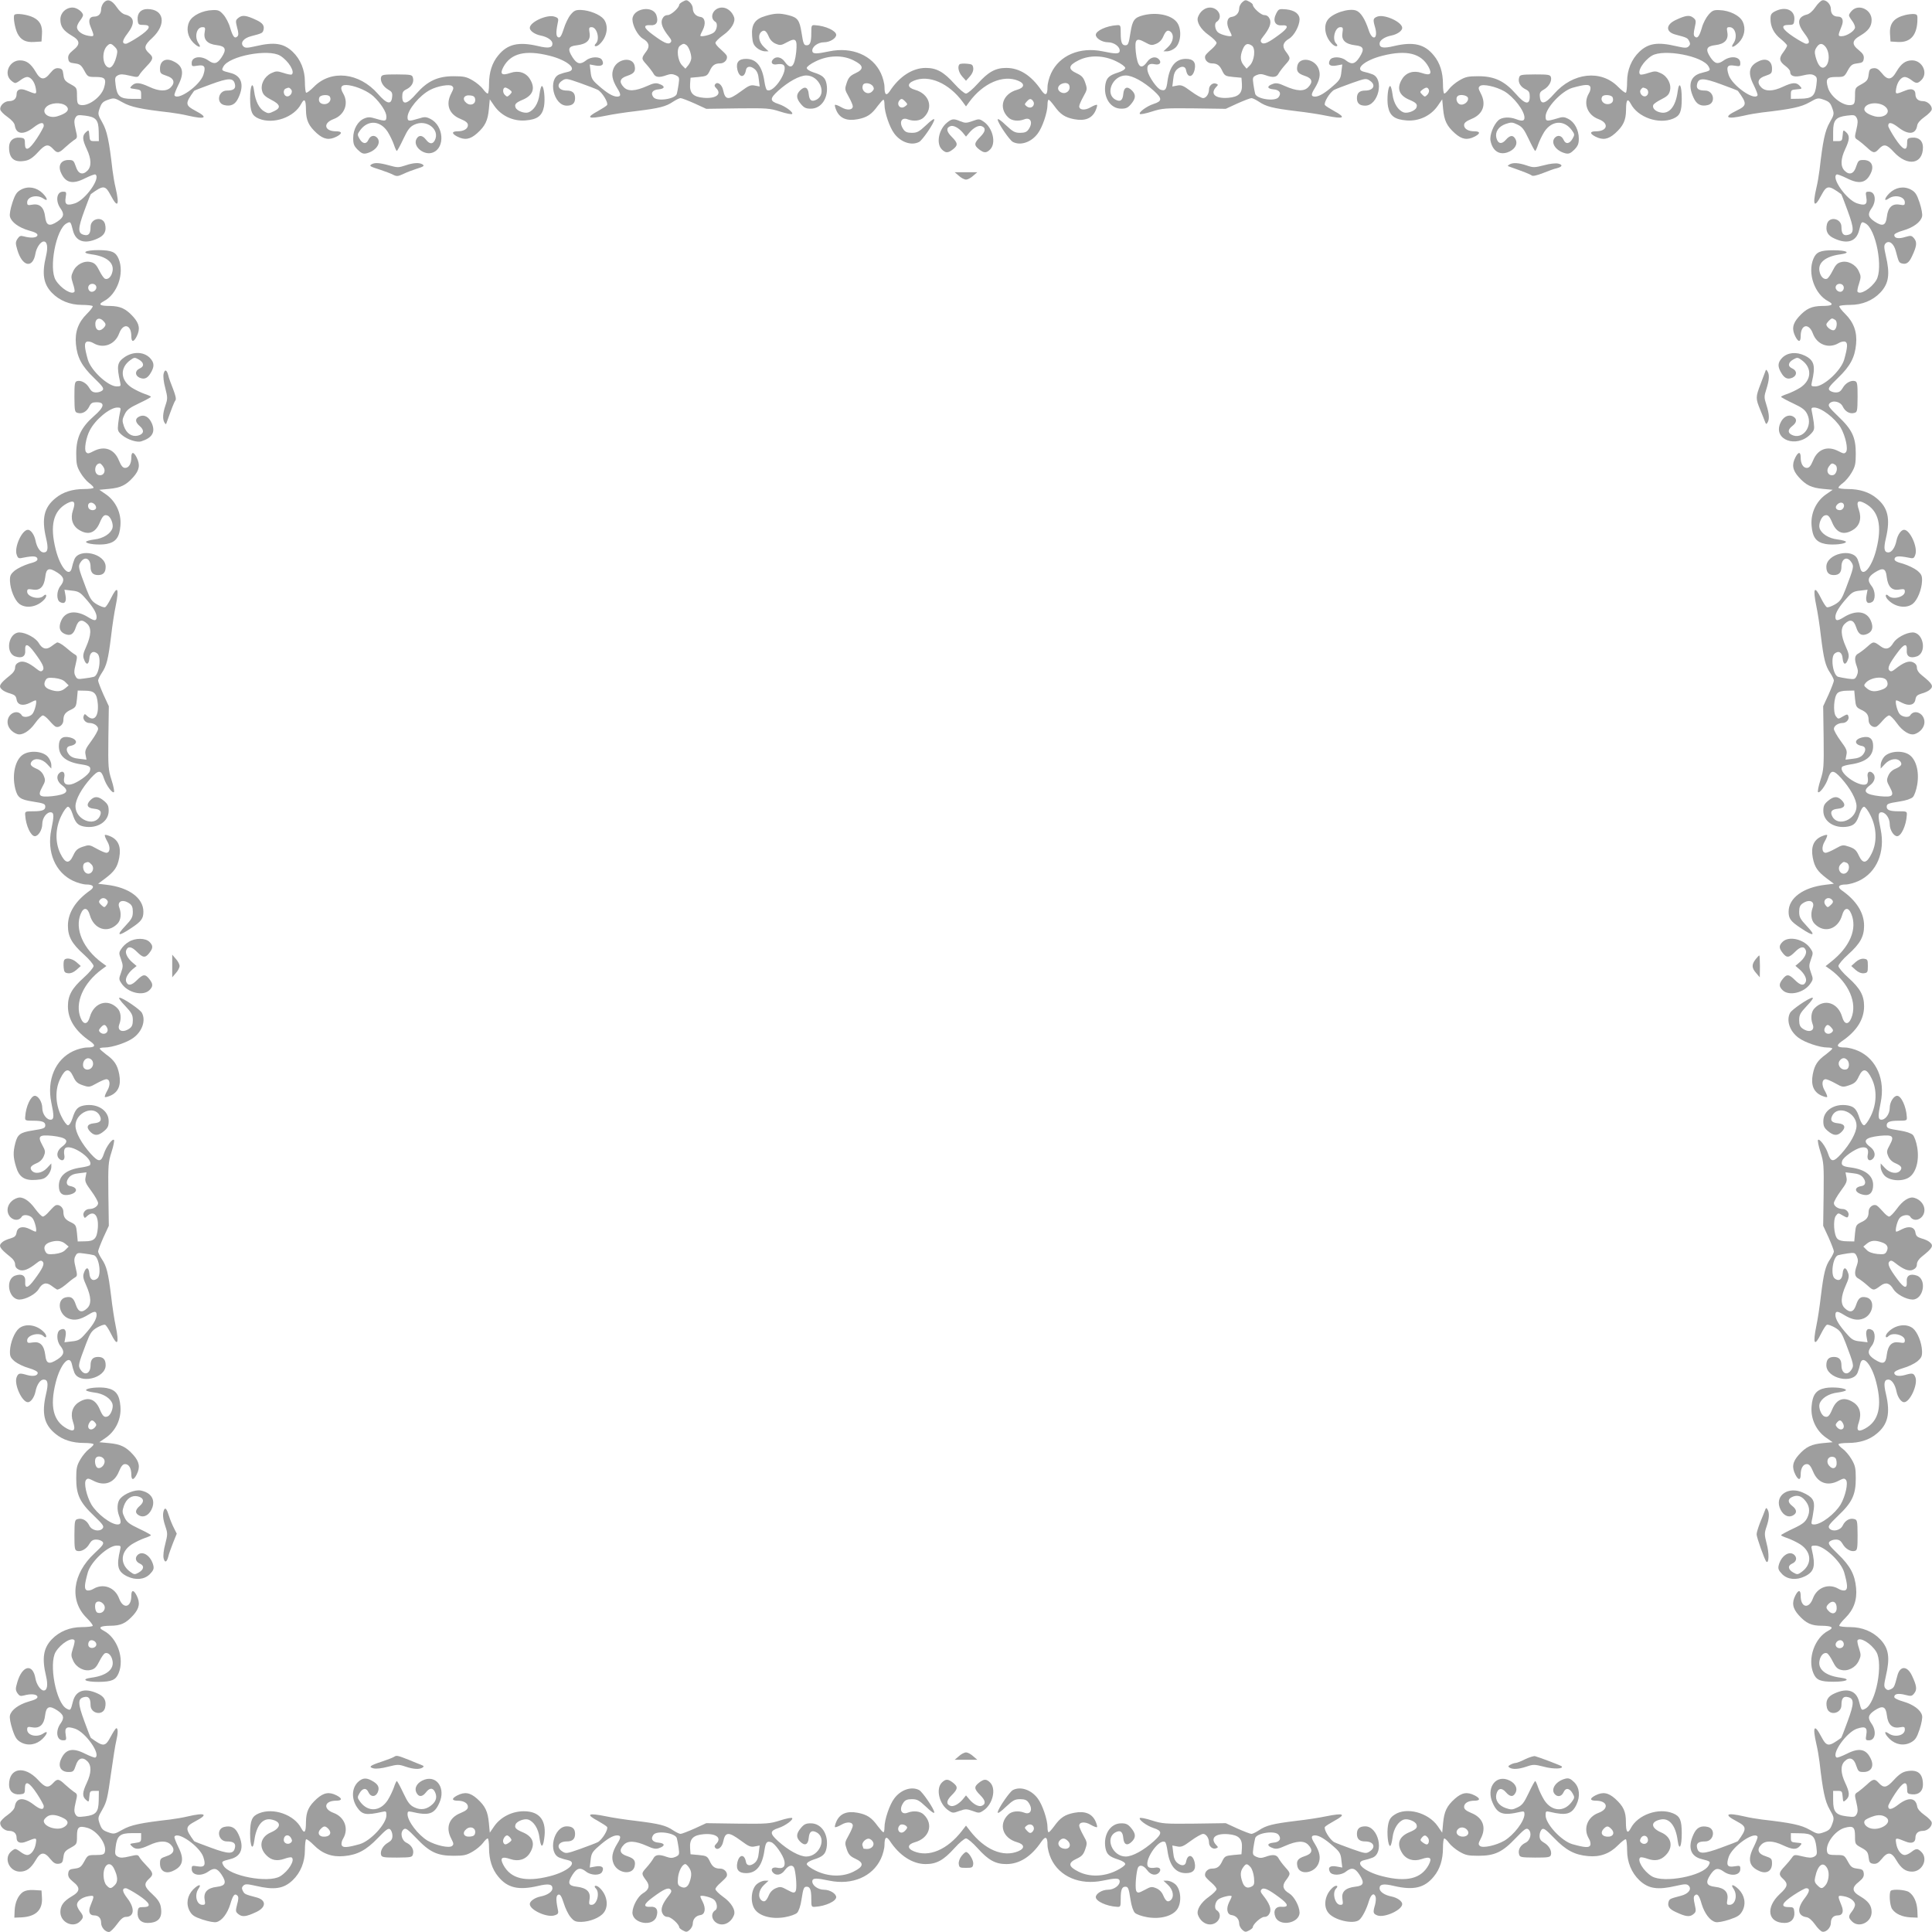 <?xml version="1.0" standalone="no"?>
<!DOCTYPE svg PUBLIC "-//W3C//DTD SVG 20010904//EN"
 "http://www.w3.org/TR/2001/REC-SVG-20010904/DTD/svg10.dtd">
<svg version="1.0" xmlns="http://www.w3.org/2000/svg"
 width="1280pt" height="1280pt" viewBox="0 0 1280 1280"
 preserveAspectRatio="xMidYMid meet">
<g transform="translate(0,1280) scale(0.1,-0.1)"
fill="#9e9e9e" stroke="none">
<path d="M687 12782 c-9 -10 -17 -30 -17 -43 0 -31 -17 -49 -47 -49 -30 0 -40
-25 -24 -64 28 -69 28 -70 -14 -63 -42 7 -75 32 -75 57 0 10 9 29 20 43 11 14
20 30 20 36 0 21 -40 51 -69 51 -45 0 -81 -35 -81 -79 0 -46 19 -74 75 -107
56 -32 59 -58 9 -97 -27 -22 -34 -35 -32 -55 3 -23 9 -28 43 -32 34 -4 43 -11
63 -47 23 -42 24 -43 77 -43 61 0 71 -12 55 -69 -18 -65 -111 -132 -162 -115
-14 4 -18 16 -18 59 0 53 -1 54 -42 77 -37 20 -44 29 -48 63 -4 34 -9 40 -32
43 -20 2 -33 -5 -55 -32 -39 -50 -65 -47 -97 9 -32 54 -61 75 -104 75 -68 0
-108 -84 -62 -130 11 -11 25 -20 31 -20 6 0 22 9 36 20 14 11 33 20 43 20 25
0 50 -33 57 -75 7 -42 6 -42 -63 -14 -39 16 -64 6 -64 -24 0 -30 -18 -47 -50
-47 -31 0 -63 -31 -58 -56 1 -9 23 -32 48 -49 28 -20 46 -41 48 -56 9 -60 58
-65 125 -13 44 34 67 38 67 10 0 -7 -20 -44 -45 -82 -52 -79 -80 -91 -80 -34
0 32 -3 35 -33 38 -44 4 -72 -21 -72 -64 0 -74 34 -103 108 -89 27 5 50 20 84
57 49 54 68 57 103 18 25 -27 36 -25 76 13 19 17 45 39 58 48 25 15 25 17 12
71 -10 42 -11 60 -2 77 11 19 17 21 64 15 73 -9 90 -28 91 -106 l1 -63 -30 0
c-28 0 -30 3 -33 38 -3 38 -4 38 -23 21 -25 -23 -24 -48 6 -112 31 -66 32
-115 4 -143 -32 -32 -62 -21 -77 29 -13 38 -17 42 -48 42 -49 0 -71 -35 -51
-82 30 -70 77 -82 161 -39 33 16 63 28 68 25 37 -23 -66 -168 -135 -191 -54
-18 -70 -9 -62 38 6 37 5 39 -18 39 -42 0 -51 -62 -16 -111 27 -38 22 -58 -21
-87 -53 -35 -74 -27 -81 32 -7 62 -36 89 -85 80 -30 -5 -34 -4 -34 15 0 39 66
55 108 25 32 -22 28 2 -6 36 -40 39 -95 49 -142 24 -29 -16 -39 -30 -58 -87
-13 -40 -20 -78 -16 -92 9 -37 59 -73 125 -92 44 -12 59 -21 57 -32 -4 -17
-43 -20 -90 -7 -22 6 -29 3 -42 -16 -14 -22 -14 -30 -1 -74 33 -112 103 -125
120 -23 7 39 34 79 55 79 23 0 29 -37 15 -96 -28 -117 -18 -184 38 -243 50
-52 120 -81 199 -81 37 0 69 -4 72 -8 3 -5 -15 -28 -39 -52 -56 -55 -80 -120
-72 -200 8 -88 39 -146 119 -223 58 -56 68 -70 58 -82 -7 -8 -26 -15 -42 -15
-22 0 -33 7 -46 29 -19 34 -56 54 -82 46 -15 -5 -17 -19 -17 -105 1 -95 2
-101 23 -106 30 -8 60 10 76 44 11 22 20 27 48 27 58 0 52 -32 -19 -93 -84
-74 -116 -141 -116 -247 0 -69 4 -86 28 -127 15 -26 41 -56 57 -68 17 -12 30
-26 30 -31 0 -5 -28 -9 -63 -9 -77 0 -141 -20 -190 -61 -75 -61 -92 -134 -62
-263 17 -71 12 -96 -16 -96 -22 0 -45 33 -54 80 -8 38 -31 70 -50 70 -40 0
-93 -119 -74 -166 8 -24 13 -26 47 -18 62 12 86 10 90 -8 2 -13 -11 -21 -57
-33 -32 -10 -74 -30 -93 -45 -28 -24 -33 -34 -32 -69 2 -56 30 -126 61 -151
45 -35 121 -22 167 29 20 22 14 43 -6 23 -28 -28 -108 -7 -108 28 0 18 5 19
38 14 48 -8 74 19 82 84 6 58 25 64 81 28 44 -29 49 -51 19 -89 -26 -32 -27
-93 -2 -106 30 -16 44 1 36 44 l-7 38 49 -6 c42 -4 55 -11 88 -49 51 -57 76
-98 76 -125 0 -28 -13 -29 -56 -2 -81 50 -152 40 -179 -24 -18 -43 -10 -71 22
-86 38 -17 60 -5 75 42 16 50 40 58 75 25 30 -28 28 -76 -7 -155 -19 -41 -22
-59 -14 -80 14 -41 32 -40 36 4 3 41 26 55 53 33 29 -24 11 -144 -23 -154 -10
-3 -38 -8 -64 -11 -41 -6 -48 -5 -58 16 -10 17 -10 34 1 77 12 51 12 56 -5 66
-11 6 -39 28 -63 49 -25 21 -50 34 -56 30 -7 -4 -24 -15 -38 -26 -33 -24 -59
-17 -83 24 -20 33 -84 68 -127 69 -73 0 -97 -135 -28 -159 44 -15 70 0 66 41
-3 49 18 44 62 -16 55 -74 68 -103 53 -118 -9 -9 -18 -7 -39 10 -54 43 -90 57
-118 44 -17 -8 -25 -20 -25 -36 0 -15 -12 -34 -33 -50 -72 -58 -80 -73 -51
-97 9 -8 33 -19 53 -24 29 -9 37 -16 41 -40 6 -36 42 -45 89 -21 16 9 33 16
37 16 12 0 -5 -72 -22 -91 -18 -20 -59 -25 -69 -9 -28 45 -95 14 -95 -44 0
-33 26 -66 63 -79 32 -12 82 18 120 72 20 28 43 51 51 51 8 0 26 -15 41 -32
15 -18 34 -37 41 -41 23 -13 54 11 54 41 0 36 12 53 52 71 30 15 33 21 38 71
l5 55 48 -1 c62 0 79 -18 85 -87 7 -84 -25 -121 -70 -81 -16 16 -18 16 -24 0
-8 -21 13 -46 38 -46 30 0 58 -19 58 -39 0 -10 -20 -46 -45 -80 -38 -51 -44
-65 -38 -92 l6 -32 -49 6 c-34 3 -54 12 -67 28 -22 27 -19 53 8 57 54 10 50
45 -5 57 -47 10 -70 -9 -70 -58 0 -68 48 -107 153 -122 52 -8 61 -16 52 -44
-7 -25 -86 -80 -125 -88 -38 -7 -53 9 -44 49 6 30 -10 45 -31 28 -25 -21 -18
-57 15 -82 54 -40 34 -62 -65 -73 -85 -8 -97 2 -66 59 22 40 23 47 11 76 -8
20 -25 37 -46 46 -40 17 -49 30 -34 49 21 26 69 18 101 -16 l29 -31 0 25 c0
14 -10 38 -23 53 -32 37 -117 45 -164 15 -52 -33 -75 -133 -52 -226 15 -59 32
-72 113 -85 78 -12 86 -16 86 -35 0 -22 -21 -30 -80 -30 -53 0 -55 -1 -53 -26
4 -68 37 -139 64 -139 23 0 49 42 49 80 0 42 31 83 60 78 18 -4 18 -28 0 -113
-31 -151 27 -286 145 -341 27 -13 67 -24 87 -24 46 0 57 -16 27 -38 -98 -68
-149 -149 -149 -235 0 -72 26 -119 105 -190 36 -32 65 -67 65 -77 0 -10 -29
-45 -65 -77 -79 -71 -105 -118 -105 -190 0 -87 49 -165 148 -232 40 -28 33
-41 -21 -41 -23 0 -65 -11 -92 -24 -118 -55 -176 -190 -145 -341 18 -85 18
-109 0 -113 -29 -5 -60 36 -60 78 0 38 -26 80 -49 80 -27 0 -60 -71 -64 -139
-2 -25 0 -26 53 -26 59 0 80 -8 80 -30 0 -19 -8 -23 -86 -35 -81 -13 -98 -26
-113 -85 -15 -59 -14 -92 5 -154 20 -70 57 -94 133 -88 44 3 59 9 78 31 13 15
23 39 23 53 l0 25 -29 -31 c-32 -34 -80 -42 -101 -16 -15 19 -6 32 34 49 21 9
38 26 46 46 12 29 11 36 -11 76 -31 57 -19 67 66 59 99 -11 119 -33 65 -73
-33 -25 -40 -61 -15 -82 21 -17 37 -2 31 28 -3 15 -2 33 3 41 28 43 194 -64
167 -108 -3 -5 -30 -12 -59 -16 -98 -14 -147 -54 -147 -122 0 -49 23 -68 70
-58 55 12 59 47 5 57 -27 4 -30 30 -8 57 13 16 33 25 67 28 l49 6 -6 -32 c-6
-27 0 -41 38 -92 25 -34 45 -70 45 -80 0 -20 -28 -39 -58 -39 -25 0 -46 -25
-38 -46 6 -16 8 -16 24 0 45 40 77 3 70 -81 -6 -69 -23 -87 -85 -87 l-48 -1
-5 55 c-5 50 -8 56 -38 71 -40 18 -52 35 -52 71 0 30 -31 54 -54 41 -7 -4 -26
-23 -41 -40 -15 -18 -33 -33 -41 -33 -8 0 -30 23 -50 50 -41 57 -84 84 -117
74 -39 -11 -67 -45 -67 -80 0 -58 67 -89 95 -44 10 16 51 11 69 -9 17 -19 34
-91 22 -91 -4 0 -21 7 -37 16 -47 24 -83 15 -89 -21 -4 -24 -12 -31 -41 -40
-20 -5 -44 -16 -53 -24 -29 -24 -21 -39 51 -97 21 -16 33 -35 33 -50 0 -16 8
-28 25 -36 28 -13 64 1 118 44 21 17 30 19 39 10 15 -15 2 -44 -53 -118 -44
-60 -65 -65 -62 -16 4 41 -22 56 -66 41 -69 -24 -45 -159 28 -159 43 1 107 36
127 69 24 41 50 48 83 24 14 -11 31 -22 38 -26 6 -4 31 9 56 30 24 21 52 43
63 49 17 10 17 15 5 66 -11 43 -11 60 -1 77 10 21 17 22 58 16 26 -3 54 -8 64
-11 34 -10 52 -130 23 -154 -27 -22 -50 -8 -53 33 -4 44 -22 45 -36 4 -8 -21
-5 -39 14 -80 35 -79 37 -127 7 -155 -35 -33 -59 -25 -75 25 -15 45 -31 56
-69 47 -58 -15 -45 -112 20 -139 39 -16 77 -9 131 24 43 27 56 26 56 -1 0 -28
-25 -69 -76 -126 -33 -38 -46 -45 -88 -49 l-49 -6 7 38 c8 43 -6 60 -36 44
-25 -13 -24 -74 2 -106 30 -38 25 -60 -19 -89 -56 -36 -75 -30 -81 28 -8 65
-34 92 -82 84 -33 -5 -38 -4 -38 14 0 35 80 56 108 28 20 -20 26 1 6 23 -46
51 -122 64 -167 29 -31 -25 -59 -95 -61 -151 -1 -35 4 -45 32 -69 19 -15 60
-35 93 -44 35 -10 59 -23 59 -31 0 -20 -30 -26 -70 -15 -51 15 -59 13 -70 -15
-18 -47 36 -165 75 -165 19 0 42 32 50 70 9 47 32 80 54 80 28 0 33 -25 16
-96 -30 -129 -13 -202 62 -263 49 -41 113 -61 190 -61 35 0 63 -4 63 -9 0 -5
-13 -19 -30 -31 -16 -12 -42 -42 -57 -68 -24 -41 -28 -58 -28 -127 0 -108 24
-159 117 -247 60 -58 69 -70 58 -84 -21 -25 -72 -14 -88 18 -16 34 -46 52 -76
44 -21 -5 -22 -11 -23 -106 0 -86 2 -100 17 -105 26 -8 63 12 82 46 13 22 24
29 46 29 16 0 35 -7 42 -15 10 -12 1 -25 -54 -76 -147 -137 -168 -314 -51
-429 24 -24 42 -47 39 -52 -3 -4 -35 -8 -72 -8 -79 0 -149 -29 -199 -81 -56
-59 -66 -126 -38 -243 14 -59 8 -96 -15 -96 -21 0 -48 40 -55 79 -17 102 -87
89 -120 -23 -13 -44 -13 -52 0 -73 13 -19 21 -22 43 -16 47 13 86 9 90 -8 2
-11 -13 -20 -57 -32 -66 -19 -116 -55 -125 -92 -4 -14 3 -52 16 -92 19 -57 29
-71 58 -87 47 -25 102 -15 142 24 34 34 38 58 6 36 -42 -30 -108 -14 -108 25
0 19 4 20 34 15 49 -9 78 18 85 80 7 59 28 67 81 32 43 -29 48 -49 21 -87 -35
-49 -26 -111 16 -111 23 0 24 2 18 39 -8 47 8 56 62 38 69 -23 172 -168 135
-191 -5 -3 -35 9 -68 25 -84 43 -131 31 -161 -39 -20 -47 2 -82 51 -82 31 0
35 4 48 43 15 49 45 60 77 28 28 -28 27 -77 -4 -143 -30 -64 -31 -89 -6 -112
19 -17 20 -17 23 21 3 35 5 38 33 38 l30 0 -1 -63 c-1 -78 -18 -97 -91 -106
-47 -6 -53 -4 -64 15 -9 17 -8 35 2 77 13 54 13 56 -12 71 -13 9 -39 31 -58
48 -40 38 -51 40 -76 13 -35 -39 -54 -36 -103 18 -90 97 -192 80 -192 -32 0
-43 28 -68 72 -64 30 3 33 6 33 38 0 57 28 45 80 -34 25 -38 45 -75 45 -82 0
-28 -23 -24 -67 10 -67 52 -116 47 -125 -13 -2 -15 -20 -36 -48 -56 -25 -17
-47 -40 -48 -49 -5 -25 27 -56 58 -56 32 0 50 -17 50 -47 0 -30 25 -40 64 -24
69 28 70 28 63 -14 -7 -42 -32 -75 -57 -75 -10 0 -29 9 -43 20 -14 11 -30 20
-36 20 -6 0 -20 -9 -31 -20 -46 -46 -6 -130 62 -130 43 0 72 21 104 75 32 56
58 59 97 9 22 -27 35 -34 55 -32 23 3 28 9 32 43 4 34 11 43 48 63 41 23 42
24 42 77 0 61 12 71 69 55 65 -18 132 -111 115 -162 -4 -14 -16 -18 -59 -18
-53 0 -54 -1 -77 -43 -20 -36 -29 -43 -63 -47 -34 -4 -40 -9 -43 -32 -2 -20 5
-33 32 -55 50 -39 47 -65 -9 -97 -54 -32 -75 -61 -75 -104 0 -68 84 -108 130
-62 25 25 25 35 0 67 -11 14 -20 33 -20 43 0 25 33 50 75 57 42 7 42 6 14 -63
-16 -39 -6 -64 24 -64 30 0 47 -18 47 -50 0 -29 27 -60 52 -60 9 0 32 23 52
50 25 35 43 50 59 50 57 0 62 57 11 123 -34 44 -38 67 -10 67 7 0 44 -20 82
-45 79 -52 91 -80 34 -80 -32 0 -35 -3 -38 -33 -4 -44 21 -72 64 -72 74 0 103
34 89 108 -5 27 -20 50 -57 84 -54 49 -57 68 -18 103 28 25 25 39 -17 82 -21
22 -43 47 -49 58 -10 18 -14 18 -66 6 -42 -10 -60 -11 -77 -2 -19 11 -21 17
-15 64 9 74 29 92 107 92 l62 0 0 -30 c0 -27 -3 -30 -39 -35 -38 -5 -39 -6
-22 -22 24 -24 51 -22 114 7 66 31 115 32 143 4 32 -32 21 -62 -29 -77 -38
-13 -42 -17 -42 -48 0 -49 35 -71 82 -51 70 30 82 77 39 161 -16 33 -28 63
-25 68 23 37 168 -66 191 -135 18 -54 9 -70 -38 -62 -37 6 -39 5 -39 -18 0
-42 62 -51 111 -16 38 27 58 22 87 -21 35 -53 27 -74 -32 -81 -62 -7 -89 -36
-80 -85 5 -30 4 -34 -15 -34 -39 0 -55 66 -25 108 22 32 -2 28 -36 -6 -39 -40
-49 -95 -24 -142 16 -29 30 -39 87 -58 40 -13 78 -20 92 -16 36 9 72 57 91
119 17 59 29 74 47 56 8 -8 8 -24 -2 -58 -11 -45 -11 -49 9 -65 25 -20 51 -17
117 14 69 32 69 81 -1 98 -72 19 -76 21 -87 42 -8 16 -8 24 3 35 13 12 24 12
82 -1 123 -29 185 -20 245 37 52 50 81 120 81 199 0 37 4 69 8 72 5 3 28 -15
52 -39 55 -56 120 -80 200 -72 88 8 146 39 223 119 56 58 70 68 82 58 8 -7 15
-26 15 -42 0 -22 -7 -33 -29 -46 -34 -19 -54 -56 -46 -82 5 -15 19 -17 105
-17 95 1 101 2 106 23 8 30 -10 60 -44 76 -32 16 -43 67 -18 88 14 11 26 2 84
-58 88 -93 139 -117 247 -117 69 0 86 4 127 28 26 15 56 41 68 57 12 17 26 30
31 30 5 0 9 -28 9 -63 0 -77 20 -141 61 -190 61 -75 134 -92 263 -62 71 17 96
12 96 -16 0 -22 -33 -45 -80 -54 -38 -8 -70 -31 -70 -50 0 -40 119 -93 166
-74 24 8 26 13 18 47 -12 61 -10 86 7 90 11 2 20 -13 34 -57 10 -33 30 -75 45
-92 23 -28 33 -32 71 -32 57 1 124 28 149 61 35 44 22 120 -29 166 -22 20 -43
14 -23 -6 28 -28 7 -108 -28 -108 -18 0 -19 5 -14 38 8 48 -19 74 -84 82 -58
6 -64 25 -28 81 29 44 51 49 89 19 32 -26 93 -27 106 -2 16 30 -1 44 -44 36
l-38 -7 6 49 c4 42 11 55 49 88 57 51 98 76 126 76 27 0 28 -13 1 -56 -33 -54
-40 -92 -24 -131 27 -65 124 -78 139 -20 9 38 -2 54 -47 69 -50 16 -58 40 -25
75 28 30 76 28 155 -7 41 -19 59 -22 80 -14 41 14 40 32 -4 36 -41 3 -55 26
-33 53 24 29 144 11 154 -23 3 -10 8 -38 12 -64 6 -44 5 -48 -20 -60 -21 -9
-34 -9 -60 0 -49 18 -74 15 -87 -10 -7 -13 -27 -40 -46 -61 -35 -39 -35 -41 0
-88 24 -33 17 -59 -24 -83 -33 -20 -68 -84 -69 -127 0 -73 135 -97 159 -28 15
44 0 70 -41 66 -49 -3 -44 18 16 62 74 55 103 68 118 53 9 -9 7 -18 -10 -39
-43 -54 -57 -90 -44 -118 8 -17 20 -25 36 -25 22 0 76 -49 76 -69 0 -4 11 -14
25 -21 22 -12 27 -11 45 5 11 10 20 28 20 40 0 30 20 53 50 57 31 4 38 43 16
87 -9 16 -16 33 -16 37 0 12 72 -5 91 -22 20 -18 25 -59 9 -69 -45 -28 -14
-95 44 -95 33 0 66 26 79 63 12 32 -18 82 -72 120 -28 20 -51 43 -51 51 0 8
15 26 33 41 17 15 36 34 40 41 13 23 -11 54 -41 54 -36 0 -53 12 -71 52 -15
30 -21 33 -71 38 l-55 5 -3 41 c-4 61 20 86 90 92 83 7 123 -25 82 -65 -11
-11 -12 -19 -4 -27 16 -16 43 5 51 41 14 68 35 69 118 8 51 -38 65 -44 92 -38
l32 6 -6 -49 c-3 -34 -12 -54 -28 -67 -27 -22 -53 -19 -57 8 -10 54 -45 50
-57 -5 -10 -47 9 -70 58 -70 68 0 107 48 122 153 8 52 16 61 44 52 25 -7 80
-86 88 -125 7 -38 -9 -53 -49 -44 -30 6 -45 -10 -28 -31 21 -25 57 -18 80 15
26 36 56 39 64 7 12 -51 16 -133 7 -147 -9 -13 -16 -12 -55 9 -40 22 -47 23
-76 11 -20 -8 -37 -25 -46 -46 -17 -40 -30 -49 -49 -34 -26 21 -18 69 16 101
l31 29 -25 0 c-14 0 -38 -10 -53 -23 -37 -32 -45 -117 -15 -164 30 -47 112
-70 200 -55 36 6 72 19 82 29 11 11 23 46 29 87 12 78 16 86 35 86 22 0 30
-21 30 -80 0 -53 1 -55 26 -53 68 4 139 37 139 64 0 23 -42 49 -80 49 -42 0
-83 31 -78 60 4 18 28 18 113 0 151 -31 286 27 341 145 13 27 24 69 24 92 0
51 12 61 35 27 64 -98 151 -154 238 -154 72 0 119 26 190 105 32 36 67 65 77
65 10 0 45 -29 77 -65 71 -79 118 -105 190 -105 87 0 165 49 232 148 28 40 41
33 41 -21 0 -23 11 -65 24 -92 55 -118 190 -176 341 -145 85 18 109 18 113 0
5 -29 -36 -60 -78 -60 -38 0 -80 -26 -80 -49 0 -27 71 -60 139 -64 25 -2 26 0
26 53 0 59 8 80 30 80 19 0 23 -8 35 -86 6 -41 18 -76 29 -87 10 -10 46 -23
82 -29 88 -15 170 8 200 55 30 47 22 132 -15 164 -15 13 -39 23 -53 23 l-25 0
31 -29 c34 -32 42 -80 16 -101 -19 -15 -32 -6 -49 34 -9 21 -26 38 -46 46 -29
12 -36 11 -76 -11 -39 -21 -46 -22 -55 -9 -9 14 -5 96 7 147 8 32 38 29 64 -7
23 -33 59 -40 80 -15 17 21 2 37 -28 31 -15 -3 -33 -2 -41 3 -43 28 64 194
108 167 5 -3 12 -30 16 -59 14 -98 54 -147 122 -147 49 0 68 23 58 70 -12 55
-47 59 -57 5 -4 -27 -30 -30 -57 -8 -16 13 -25 33 -28 67 l-6 49 32 -6 c27 -6
41 0 92 38 34 25 70 45 80 45 20 0 39 -28 39 -58 0 -25 25 -46 46 -38 16 6 16
8 0 24 -40 45 -3 77 82 70 70 -6 94 -31 90 -92 l-3 -41 -55 -5 c-50 -5 -56 -8
-71 -38 -18 -40 -35 -52 -71 -52 -30 0 -54 -31 -41 -54 4 -7 23 -26 41 -41 17
-15 32 -33 32 -41 0 -8 -23 -31 -51 -51 -54 -38 -84 -88 -72 -120 13 -37 46
-63 79 -63 58 0 89 67 44 95 -16 10 -11 51 9 69 19 17 91 34 91 22 0 -4 -7
-21 -16 -37 -22 -44 -15 -83 16 -87 30 -4 50 -27 50 -57 0 -12 9 -30 20 -40
18 -16 23 -17 45 -5 14 7 25 17 25 21 0 20 54 69 76 69 16 0 28 8 36 25 13 28
-1 64 -44 118 -17 21 -19 30 -10 39 15 15 44 2 118 -53 60 -44 65 -65 16 -62
-41 4 -59 -26 -42 -68 28 -66 160 -41 160 30 -1 43 -36 107 -69 127 -41 24
-48 50 -24 83 35 47 35 49 0 88 -19 21 -39 48 -46 61 -13 25 -38 28 -87 10
-26 -9 -39 -9 -60 0 -25 12 -26 16 -20 60 4 26 9 54 12 64 10 34 130 52 154
23 22 -27 8 -50 -33 -53 -44 -4 -45 -22 -4 -36 21 -8 39 -5 80 14 79 35 127
37 155 7 33 -35 25 -59 -25 -75 -45 -15 -56 -31 -47 -69 15 -58 112 -45 139
20 16 39 9 77 -24 131 -27 43 -26 56 2 56 27 0 68 -25 125 -76 38 -33 45 -46
49 -88 l6 -49 -38 7 c-43 8 -60 -6 -44 -36 13 -25 74 -24 106 2 38 30 60 25
89 -19 36 -56 30 -75 -28 -81 -65 -8 -92 -34 -84 -82 5 -33 4 -38 -14 -38 -35
0 -56 80 -28 108 20 20 -1 26 -23 6 -51 -46 -64 -122 -29 -166 38 -50 167 -79
205 -48 21 17 49 72 65 127 14 44 34 56 44 25 3 -9 1 -33 -4 -52 -15 -51 -13
-59 15 -70 47 -18 165 36 165 75 0 19 -32 42 -70 50 -47 9 -80 32 -80 54 0 28
25 33 96 16 129 -30 202 -13 263 62 41 49 61 113 61 190 0 35 4 63 9 63 5 0
19 -13 31 -30 12 -16 42 -42 68 -57 41 -24 58 -28 127 -28 108 0 159 24 247
117 58 60 70 69 84 58 25 -21 14 -72 -18 -88 -34 -16 -52 -46 -44 -76 5 -21
11 -22 106 -23 86 0 100 2 105 17 8 26 -12 63 -46 82 -22 13 -29 24 -29 46 0
16 7 35 15 42 12 10 26 0 82 -58 77 -80 135 -111 223 -119 80 -8 145 16 200
72 24 24 47 42 52 39 4 -3 8 -35 8 -72 0 -79 29 -149 81 -199 60 -57 122 -66
245 -37 58 13 69 13 82 1 22 -23 -1 -54 -51 -67 -73 -19 -76 -21 -82 -39 -9
-30 4 -49 48 -69 66 -31 92 -34 116 -14 18 15 19 21 9 65 -8 34 -8 51 -1 58
18 18 31 2 47 -56 19 -62 55 -110 91 -119 14 -4 52 3 92 16 57 19 71 29 87 58
25 47 15 102 -24 142 -34 34 -58 38 -36 6 30 -42 14 -108 -25 -108 -19 0 -20
4 -15 34 9 49 -18 78 -80 85 -59 7 -67 28 -32 81 29 43 49 48 87 21 49 -35
111 -26 111 16 0 23 -2 24 -39 18 -47 -8 -56 8 -38 62 23 69 168 172 191 135
3 -5 -9 -35 -25 -68 -43 -84 -31 -131 39 -161 47 -20 82 2 82 51 0 31 -4 35
-42 48 -50 15 -61 45 -29 77 28 28 77 27 143 -4 64 -30 89 -31 112 -6 17 19
17 20 -21 23 -35 3 -38 5 -38 33 l0 30 63 -1 c78 -1 97 -18 106 -91 6 -47 4
-53 -15 -64 -17 -9 -35 -8 -77 2 -53 13 -56 12 -71 -10 -9 -13 -31 -39 -48
-57 -38 -40 -40 -54 -13 -79 39 -35 36 -54 -18 -103 -97 -90 -80 -192 32 -192
43 0 68 28 64 72 -3 30 -6 33 -38 33 -57 0 -45 28 34 80 38 25 75 45 82 45 28
0 24 -23 -10 -67 -52 -67 -47 -116 13 -125 15 -2 36 -20 56 -48 17 -25 40 -47
49 -48 25 -5 56 27 56 58 0 32 17 50 47 50 30 0 40 25 24 64 -28 69 -28 70 14
63 42 -7 75 -32 75 -57 0 -10 -9 -29 -20 -43 -25 -32 -25 -42 0 -67 46 -46
130 -6 130 62 0 43 -21 72 -75 104 -56 32 -59 58 -9 97 27 22 34 35 32 55 -3
23 -9 28 -43 32 -34 4 -43 11 -63 48 -23 41 -24 42 -77 42 -43 0 -55 4 -59 18
-17 51 50 144 115 162 57 16 69 6 69 -55 0 -53 1 -54 43 -77 36 -20 43 -29 47
-63 4 -34 9 -40 32 -43 20 -2 33 5 55 32 39 50 65 47 97 -9 32 -54 61 -75 104
-75 68 0 108 84 62 130 -25 25 -35 25 -67 0 -14 -11 -33 -20 -43 -20 -25 0
-50 33 -57 75 -7 42 -6 42 63 14 39 -16 64 -6 64 24 0 30 18 47 50 47 31 0 63
31 58 56 -1 9 -23 32 -48 49 -28 20 -46 41 -48 56 -9 60 -58 65 -125 13 -44
-34 -67 -38 -67 -10 0 7 20 44 45 82 52 79 80 91 80 34 0 -32 3 -35 33 -38 44
-4 72 21 72 64 0 74 -34 103 -108 89 -27 -5 -50 -20 -84 -57 -49 -54 -68 -57
-103 -18 -25 27 -36 25 -76 -13 -19 -17 -45 -39 -58 -48 -25 -15 -25 -17 -12
-71 10 -42 11 -60 2 -77 -11 -19 -17 -21 -64 -15 -74 9 -92 29 -92 107 l0 62
30 0 c28 0 30 -3 33 -38 3 -38 4 -38 23 -21 25 23 24 48 -6 112 -31 66 -32
115 -4 143 32 32 62 21 77 -29 13 -38 17 -42 48 -42 49 0 71 35 51 82 -30 70
-77 82 -161 39 -33 -16 -63 -28 -68 -25 -37 23 66 168 135 191 54 18 70 9 62
-38 -6 -37 -5 -39 18 -39 42 0 51 62 16 111 -27 38 -22 58 21 87 53 35 74 27
81 -32 7 -62 36 -89 85 -80 30 5 34 4 34 -15 0 -39 -66 -55 -108 -25 -32 22
-28 -2 6 -36 40 -39 95 -49 142 -24 29 16 39 30 58 87 13 40 20 78 16 92 -9
37 -59 73 -125 92 -35 10 -59 22 -59 30 0 21 26 26 73 14 38 -10 44 -9 59 10
20 24 17 50 -14 116 -32 69 -81 69 -98 -1 -19 -72 -21 -76 -42 -87 -16 -8 -24
-8 -35 3 -12 13 -12 24 1 82 29 123 20 185 -37 245 -50 52 -120 81 -199 81
-37 0 -69 4 -72 8 -3 5 15 28 39 52 56 55 80 120 72 200 -8 88 -39 146 -119
223 -58 56 -68 70 -58 82 7 8 26 15 42 15 22 0 33 -7 46 -29 19 -34 56 -54 82
-46 15 5 17 19 17 105 -1 95 -2 101 -23 106 -30 8 -60 -10 -76 -44 -16 -32
-67 -43 -88 -18 -11 14 -2 26 58 84 93 88 117 139 117 247 0 69 -4 86 -28 127
-15 26 -41 56 -57 68 -17 12 -30 26 -30 31 0 5 28 9 63 9 77 0 141 20 190 61
75 61 92 134 62 263 -17 71 -12 96 16 96 22 0 45 -33 54 -80 8 -38 31 -70 50
-70 39 0 93 118 75 165 -11 28 -19 30 -70 15 -40 -11 -70 -5 -70 15 0 8 24 21
59 31 33 9 74 29 93 44 28 24 33 34 32 69 -2 56 -30 126 -61 151 -45 35 -121
22 -167 -29 -20 -22 -14 -43 6 -23 28 28 108 7 108 -28 0 -18 -5 -19 -38 -14
-48 8 -74 -19 -82 -84 -6 -58 -25 -64 -81 -28 -44 29 -49 51 -19 89 26 32 27
93 2 106 -30 16 -44 -1 -36 -44 l7 -38 -49 6 c-42 4 -55 11 -88 49 -51 57 -76
98 -76 126 0 27 13 28 56 1 54 -33 92 -40 131 -24 65 27 78 124 20 139 -38 9
-54 -2 -69 -47 -16 -50 -40 -58 -75 -25 -30 28 -28 76 7 155 19 41 22 59 14
80 -14 41 -32 40 -36 -4 -3 -41 -26 -55 -53 -33 -29 24 -11 144 23 154 10 3
38 8 64 12 44 6 48 5 60 -20 9 -21 9 -34 0 -60 -18 -49 -15 -74 11 -87 12 -7
39 -27 60 -46 39 -35 41 -35 88 0 33 24 59 17 83 -24 20 -33 84 -68 127 -69
73 0 97 135 28 159 -44 15 -70 0 -66 -41 3 -49 -18 -44 -62 16 -55 74 -68 103
-53 118 9 9 18 7 39 -10 54 -43 90 -57 118 -44 17 8 25 20 25 36 0 15 12 34
32 50 73 58 81 73 52 97 -9 8 -33 19 -53 24 -29 9 -37 16 -41 40 -6 36 -42 45
-89 21 -16 -9 -33 -16 -37 -16 -12 0 5 72 22 91 18 20 59 25 69 9 28 -45 95
-14 95 44 0 35 -28 69 -67 80 -33 10 -76 -17 -117 -74 -20 -27 -42 -50 -50
-50 -8 0 -26 15 -41 33 -15 17 -34 36 -41 40 -23 13 -54 -11 -54 -41 0 -36
-12 -53 -52 -71 -30 -15 -33 -21 -38 -71 l-5 -55 -48 1 c-30 0 -54 6 -64 17
-23 23 -30 125 -10 152 15 20 16 20 46 2 28 -16 32 -17 37 -2 8 20 -13 45 -38
45 -30 0 -58 19 -58 39 0 10 20 46 45 80 38 51 44 65 38 92 l-6 32 49 -6 c34
-3 54 -12 67 -28 22 -28 18 -53 -10 -57 -55 -8 -46 -46 14 -58 40 -8 63 16 63
65 0 62 -52 103 -147 116 -57 7 -67 15 -58 44 7 25 86 80 125 88 38 7 53 -9
44 -49 -6 -30 10 -45 31 -28 25 21 18 57 -15 82 -54 40 -34 62 65 73 85 8 97
-2 66 -59 -22 -40 -23 -47 -11 -76 8 -20 25 -37 46 -46 40 -17 49 -30 34 -49
-21 -26 -69 -18 -101 16 l-29 31 0 -25 c0 -14 10 -38 23 -53 32 -37 117 -45
164 -15 47 30 70 112 55 200 -6 36 -19 72 -29 82 -11 11 -46 23 -87 29 -78 12
-86 16 -86 35 0 22 21 30 80 30 53 0 55 1 53 26 -4 68 -37 139 -64 139 -23 0
-49 -42 -49 -80 0 -42 -31 -83 -60 -78 -18 4 -18 28 0 113 31 151 -27 286
-145 341 -27 13 -69 24 -92 24 -54 0 -61 13 -21 41 99 67 148 145 148 232 0
72 -26 119 -105 190 -36 32 -65 67 -65 77 0 10 29 45 65 77 79 71 105 118 105
190 0 86 -51 167 -149 235 -30 22 -19 38 27 38 20 0 60 11 87 24 118 55 176
190 145 341 -18 85 -18 109 0 113 29 5 60 -36 60 -78 0 -38 26 -80 49 -80 27
0 60 71 64 139 2 25 0 26 -53 26 -59 0 -80 8 -80 30 0 19 8 23 86 35 41 6 76
18 87 29 10 10 23 46 29 82 15 88 -8 170 -55 200 -47 30 -132 22 -164 -15 -13
-15 -23 -39 -23 -53 l0 -25 29 31 c32 34 80 42 101 16 15 -19 6 -32 -34 -49
-21 -9 -38 -26 -46 -46 -12 -29 -11 -36 11 -76 31 -57 19 -67 -66 -59 -99 11
-119 33 -65 73 33 25 40 61 15 82 -21 17 -37 2 -31 -28 3 -15 2 -33 -3 -41
-28 -43 -194 64 -167 108 3 5 27 12 53 16 105 15 153 54 153 122 0 49 -23 68
-70 58 -55 -12 -59 -47 -5 -57 27 -4 30 -30 8 -57 -13 -16 -33 -25 -67 -28
l-49 -6 6 32 c6 27 0 41 -38 92 -25 34 -45 70 -45 80 0 20 28 39 58 39 25 0
46 25 38 45 -5 15 -9 14 -37 -2 -30 -18 -31 -18 -46 2 -20 27 -13 129 10 152
10 11 34 17 64 17 l48 1 5 -55 c5 -50 8 -56 38 -71 40 -18 52 -35 52 -71 0
-30 31 -54 54 -41 7 4 26 23 41 41 15 17 33 32 41 32 8 0 31 -23 51 -51 38
-54 88 -84 120 -72 37 13 63 46 63 79 0 58 -67 89 -95 44 -10 -16 -51 -11 -69
9 -17 19 -34 91 -22 91 4 0 21 -7 37 -16 47 -24 83 -15 89 21 4 24 12 31 41
40 20 5 44 16 53 24 29 24 21 39 -51 97 -21 16 -33 35 -33 50 0 16 -8 28 -25
36 -28 13 -64 -1 -118 -44 -21 -17 -30 -19 -39 -10 -15 15 -2 44 53 118 44 60
65 65 62 16 -4 -41 22 -56 66 -41 69 24 45 159 -28 159 -43 -1 -107 -36 -127
-69 -24 -41 -50 -48 -83 -24 -47 35 -49 35 -88 0 -21 -19 -48 -39 -60 -46 -26
-13 -29 -38 -11 -87 9 -26 9 -39 0 -60 -12 -25 -16 -26 -60 -20 -26 4 -54 9
-64 12 -34 10 -52 130 -23 154 27 22 50 8 53 -33 4 -44 22 -45 36 -4 8 21 5
39 -14 80 -35 79 -37 127 -7 155 35 33 59 25 75 -25 15 -47 37 -59 75 -42 32
15 40 43 22 86 -27 64 -98 74 -179 24 -43 -27 -56 -26 -56 2 0 27 25 68 76
125 33 38 46 45 88 49 l49 6 -7 -38 c-8 -43 6 -60 36 -44 25 13 24 74 -2 106
-30 38 -25 60 19 89 56 36 75 30 81 -28 8 -65 34 -92 82 -84 33 5 38 4 38 -14
0 -35 -80 -56 -108 -28 -20 20 -26 -1 -6 -23 46 -51 122 -64 167 -29 31 25 59
95 61 151 1 35 -4 45 -32 69 -19 15 -61 35 -93 45 -46 12 -59 20 -57 33 4 18
28 20 90 8 34 -8 39 -6 47 18 19 47 -34 166 -74 166 -19 0 -42 -32 -50 -70 -9
-47 -32 -80 -54 -80 -28 0 -33 25 -16 96 30 129 13 202 -62 263 -49 41 -113
61 -190 61 -35 0 -63 4 -63 9 0 5 13 19 30 31 16 12 42 42 57 68 24 41 28 58
28 127 0 108 -24 159 -117 247 -60 58 -69 70 -58 84 21 25 72 14 88 -18 16
-34 46 -52 76 -44 21 5 22 11 23 106 0 86 -2 100 -17 105 -26 8 -63 -12 -82
-46 -13 -22 -24 -29 -46 -29 -16 0 -35 7 -42 15 -10 12 0 26 58 82 80 77 111
135 119 223 8 80 -16 145 -72 200 -24 24 -42 47 -39 52 3 4 35 8 72 8 79 0
149 29 199 81 57 60 66 122 37 245 -13 58 -13 69 -1 82 23 22 54 -1 67 -51 19
-73 21 -76 39 -82 30 -9 49 4 69 48 31 66 34 92 14 117 -17 20 -21 21 -59 10
-45 -14 -73 -9 -73 13 0 8 24 20 59 30 66 19 116 55 125 92 4 14 -3 52 -16 92
-19 57 -29 71 -58 87 -47 25 -102 15 -142 -24 -34 -34 -38 -58 -6 -36 42 30
108 14 108 -25 0 -19 -4 -20 -34 -15 -49 9 -78 -18 -85 -80 -7 -59 -28 -67
-81 -32 -43 29 -48 49 -21 87 35 49 26 111 -16 111 -23 0 -24 -2 -18 -39 8
-47 -8 -56 -62 -38 -69 23 -172 168 -135 191 5 3 35 -9 68 -25 84 -43 131 -31
161 39 20 47 -2 82 -51 82 -31 0 -35 -4 -48 -42 -15 -50 -45 -61 -77 -29 -28
28 -27 77 4 143 30 64 31 89 6 112 -19 17 -20 17 -23 -21 -3 -35 -5 -38 -33
-38 l-30 0 0 62 c0 78 18 98 92 107 47 6 53 4 64 -15 9 -17 8 -35 -2 -77 -13
-54 -13 -56 12 -71 13 -9 39 -31 58 -48 40 -38 51 -40 76 -13 35 39 54 36 103
-18 90 -97 192 -80 192 32 0 43 -28 68 -72 64 -30 -3 -33 -6 -33 -38 0 -57
-28 -45 -80 34 -25 38 -45 75 -45 82 0 28 23 24 67 -10 67 -52 116 -47 125 13
2 15 20 36 48 56 25 17 47 40 48 49 5 25 -27 56 -58 56 -32 0 -50 17 -50 47 0
30 -25 40 -64 24 -69 -28 -70 -28 -63 14 7 42 32 75 57 75 10 0 29 -9 43 -20
32 -25 42 -25 67 0 46 46 6 130 -62 130 -43 0 -72 -21 -104 -75 -32 -56 -58
-59 -97 -9 -22 27 -35 34 -55 32 -23 -3 -28 -9 -32 -43 -4 -34 -11 -43 -47
-63 -42 -23 -43 -24 -43 -77 0 -43 -4 -55 -18 -59 -51 -17 -144 50 -162 115
-16 57 -6 69 55 69 53 0 54 1 77 43 20 36 29 43 63 47 34 4 40 9 43 32 2 20
-5 33 -32 55 -50 39 -47 65 9 97 54 32 75 61 75 104 0 68 -84 108 -130 62 -11
-11 -20 -25 -20 -31 0 -6 9 -22 20 -36 11 -14 20 -34 20 -44 0 -23 -55 -59
-89 -59 -25 0 -25 4 0 66 16 39 6 64 -24 64 -30 0 -47 18 -47 50 0 32 -31 63
-56 58 -10 -2 -31 -22 -47 -46 -17 -25 -39 -44 -55 -48 -64 -16 -69 -58 -16
-127 34 -44 38 -67 10 -67 -7 0 -44 20 -82 45 -79 52 -91 80 -34 80 32 0 35 3
38 33 6 65 -58 93 -128 57 -25 -13 -30 -22 -30 -51 0 -52 23 -97 69 -133 22
-18 41 -38 41 -43 0 -6 -12 -26 -26 -45 -30 -39 -26 -60 16 -91 17 -13 30 -29
30 -36 0 -31 28 -40 84 -26 41 10 58 10 75 1 19 -11 21 -17 15 -64 -9 -73 -28
-90 -106 -91 l-63 -1 0 30 c0 28 3 30 38 33 38 3 38 4 21 23 -23 25 -48 24
-112 -6 -66 -31 -115 -32 -143 -4 -32 32 -21 62 29 77 38 13 42 17 42 48 0 49
-35 71 -82 51 -70 -30 -82 -77 -39 -161 16 -33 28 -63 25 -68 -23 -37 -168 66
-191 135 -18 54 -9 70 38 62 37 -6 39 -5 39 18 0 42 -62 51 -111 16 -38 -27
-58 -22 -87 21 -35 53 -27 74 32 81 62 7 89 36 80 85 -5 30 -4 34 15 34 39 0
55 -66 25 -108 -22 -32 2 -28 36 6 37 38 48 93 26 138 -19 41 -87 75 -154 77
-38 2 -48 -3 -72 -30 -16 -18 -37 -57 -45 -88 -17 -58 -30 -74 -48 -56 -7 7
-7 24 1 58 10 44 9 50 -9 65 -24 20 -50 17 -116 -14 -69 -32 -69 -81 1 -98 72
-19 76 -21 87 -42 8 -16 8 -24 -3 -35 -13 -12 -24 -12 -82 1 -123 29 -185 20
-245 -37 -52 -50 -81 -120 -81 -199 0 -37 -4 -69 -8 -72 -5 -3 -28 15 -52 39
-113 115 -299 95 -423 -46 -60 -69 -90 -76 -95 -21 -3 27 2 35 27 49 34 20 54
57 46 83 -5 15 -19 17 -105 17 -95 -1 -101 -2 -106 -23 -8 -30 10 -60 44 -76
22 -11 27 -20 27 -48 0 -58 -32 -52 -93 19 -74 84 -141 116 -247 116 -69 0
-86 -4 -127 -28 -26 -15 -56 -41 -68 -57 -12 -17 -26 -30 -31 -30 -5 0 -9 28
-9 63 0 77 -20 141 -61 190 -61 75 -134 92 -263 62 -71 -17 -96 -12 -96 16 0
22 33 45 80 54 38 8 70 31 70 50 0 39 -118 93 -165 75 -28 -11 -30 -19 -15
-70 23 -79 -18 -96 -43 -17 -23 70 -52 116 -82 127 -48 18 -159 -18 -189 -62
-31 -43 -15 -119 33 -162 22 -20 43 -14 23 6 -28 28 -7 108 28 108 18 0 19 -5
14 -38 -8 -48 19 -74 84 -82 58 -6 64 -25 28 -81 -29 -44 -51 -49 -89 -19 -32
26 -93 27 -106 2 -16 -30 1 -44 44 -36 l38 7 -6 -49 c-4 -42 -11 -55 -49 -88
-57 -51 -98 -76 -125 -76 -28 0 -29 13 -2 56 33 54 40 92 24 131 -27 65 -124
78 -139 20 -9 -38 2 -54 47 -69 50 -16 58 -40 25 -75 -28 -30 -76 -28 -155 7
-41 19 -59 22 -80 14 -41 -14 -40 -32 4 -36 41 -3 55 -26 33 -53 -24 -29 -144
-11 -154 23 -3 10 -8 38 -12 64 -6 44 -5 48 20 60 21 9 34 9 60 0 49 -18 74
-15 87 11 7 12 27 39 46 60 35 39 35 41 0 88 -24 33 -17 59 24 83 33 20 68 84
69 127 0 37 -32 61 -89 67 -47 4 -50 3 -66 -28 -24 -47 -8 -81 36 -78 50 4 45
-17 -15 -61 -74 -55 -103 -68 -118 -53 -9 9 -7 18 10 39 43 54 57 90 44 118
-8 17 -20 25 -36 25 -22 0 -76 49 -76 69 0 4 -11 14 -25 21 -22 12 -27 11 -45
-5 -11 -10 -20 -28 -20 -40 0 -30 -20 -53 -50 -57 -31 -4 -38 -43 -16 -87 9
-16 16 -33 16 -37 0 -12 -72 5 -91 22 -20 18 -25 59 -9 69 45 28 14 95 -44 95
-33 0 -66 -26 -79 -63 -12 -32 18 -82 72 -120 28 -20 51 -43 51 -51 0 -8 -15
-26 -32 -41 -18 -15 -37 -34 -41 -41 -13 -23 11 -54 41 -54 36 0 53 -12 71
-52 15 -30 21 -33 71 -38 l55 -5 3 -41 c4 -61 -20 -86 -90 -92 -85 -7 -122 25
-82 70 16 16 16 18 0 24 -21 8 -46 -13 -46 -38 0 -30 -19 -58 -39 -58 -10 0
-46 20 -80 45 -51 38 -65 44 -92 38 l-32 -6 6 49 c3 34 12 54 28 67 27 22 53
19 57 -8 10 -54 45 -50 57 5 10 47 -9 70 -58 70 -68 0 -108 -49 -122 -147 -7
-57 -15 -67 -44 -58 -25 7 -80 86 -88 125 -7 38 9 53 49 44 30 -6 45 10 28 31
-21 25 -57 18 -80 -15 -40 -56 -64 -34 -75 65 -8 85 2 97 59 66 40 -22 47 -23
76 -11 20 8 37 25 46 46 17 40 30 49 49 34 26 -21 18 -69 -16 -101 l-31 -29
25 0 c14 0 38 10 53 23 37 32 45 117 15 164 -33 52 -133 75 -226 52 -59 -15
-72 -32 -85 -113 -12 -78 -16 -86 -35 -86 -22 0 -30 21 -30 80 0 53 -1 55 -26
53 -68 -4 -139 -37 -139 -64 0 -23 42 -49 80 -49 42 0 83 -31 78 -60 -4 -18
-28 -18 -113 0 -151 31 -286 -27 -341 -145 -13 -27 -24 -69 -24 -92 0 -54 -13
-61 -41 -21 -67 99 -145 148 -232 148 -72 0 -119 -26 -190 -105 -32 -36 -67
-65 -77 -65 -10 0 -45 29 -77 65 -71 79 -118 105 -190 105 -87 0 -174 -56
-238 -154 -23 -34 -35 -24 -35 27 0 23 -11 65 -24 92 -55 118 -190 176 -341
145 -85 -18 -109 -18 -113 0 -5 29 36 60 78 60 38 0 80 26 80 49 0 27 -71 60
-139 64 -25 2 -26 0 -26 -53 0 -59 -8 -80 -30 -80 -19 0 -23 8 -35 86 -13 81
-26 98 -85 113 -59 15 -92 14 -154 -5 -70 -20 -94 -57 -88 -133 3 -44 9 -59
31 -78 15 -13 39 -23 53 -23 l25 0 -31 29 c-34 32 -42 80 -16 101 19 15 32 6
49 -34 9 -21 26 -38 46 -46 29 -12 36 -11 76 11 57 31 67 19 59 -66 -11 -99
-35 -121 -75 -65 -23 33 -59 40 -80 15 -17 -21 -2 -37 28 -31 15 3 33 2 41 -3
43 -28 -64 -194 -108 -167 -5 3 -12 27 -16 53 -15 105 -54 153 -122 153 -49 0
-68 -23 -58 -70 12 -55 47 -59 57 -5 4 27 30 30 57 8 16 -13 25 -33 28 -67 l6
-49 -32 6 c-27 6 -41 0 -92 -38 -83 -61 -104 -60 -118 8 -8 36 -35 57 -51 41
-8 -8 -7 -16 4 -27 41 -40 1 -72 -82 -65 -70 6 -94 31 -90 92 l3 41 55 5 c50
5 56 8 71 38 18 40 35 52 71 52 30 0 54 31 41 54 -4 7 -23 26 -40 41 -18 15
-33 33 -33 41 0 8 23 31 51 51 54 38 84 88 72 120 -13 37 -46 63 -79 63 -58 0
-89 -67 -44 -95 16 -10 11 -51 -9 -69 -19 -17 -91 -34 -91 -22 0 4 7 21 16 37
22 44 15 83 -16 87 -30 4 -50 27 -50 57 0 12 -9 30 -20 40 -18 16 -23 17 -45
5 -14 -7 -25 -17 -25 -21 0 -20 -54 -69 -76 -69 -16 0 -28 -8 -36 -25 -13 -28
1 -64 44 -118 17 -21 19 -30 10 -39 -15 -15 -44 -2 -118 53 -60 44 -65 65 -16
62 41 -4 56 22 41 66 -24 69 -159 45 -159 -28 1 -43 36 -107 69 -127 41 -24
48 -50 24 -83 -35 -47 -35 -49 0 -88 19 -21 39 -48 46 -60 13 -26 38 -29 87
-11 26 9 39 9 60 0 25 -12 26 -16 20 -60 -4 -26 -9 -54 -12 -64 -10 -34 -130
-52 -154 -23 -22 27 -8 50 33 53 44 4 45 22 4 36 -21 8 -39 5 -80 -14 -79 -35
-127 -37 -155 -7 -33 35 -25 59 25 75 45 15 56 31 47 69 -15 58 -112 45 -139
-20 -16 -39 -9 -77 24 -131 27 -43 26 -56 -1 -56 -28 0 -69 25 -126 76 -38 33
-45 46 -49 88 l-6 49 38 -7 c43 -8 60 6 44 36 -13 25 -74 24 -106 -2 -38 -30
-60 -25 -89 19 -36 56 -30 75 28 81 65 8 92 34 84 82 -5 33 -4 38 14 38 35 0
56 -80 28 -108 -20 -20 1 -26 23 -6 51 46 64 122 29 167 -25 31 -95 59 -151
61 -35 1 -46 -4 -69 -32 -15 -18 -35 -60 -45 -93 -14 -44 -23 -59 -34 -57 -17
4 -19 29 -7 90 8 34 6 39 -18 47 -47 19 -166 -34 -166 -74 0 -19 32 -42 70
-50 47 -9 80 -32 80 -54 0 -28 -25 -33 -96 -16 -129 30 -202 13 -263 -62 -41
-49 -61 -113 -61 -190 0 -35 -4 -63 -9 -63 -5 0 -19 13 -31 30 -12 16 -42 42
-68 57 -41 24 -58 28 -127 28 -106 0 -173 -32 -247 -116 -61 -71 -93 -77 -93
-19 0 28 5 37 27 48 34 16 52 46 44 76 -5 21 -11 22 -106 23 -86 0 -100 -2
-105 -17 -8 -26 12 -63 46 -83 25 -14 30 -22 27 -49 -5 -55 -35 -48 -95 21
-124 141 -310 161 -423 46 -24 -24 -47 -42 -52 -39 -4 3 -8 35 -8 72 0 79 -29
149 -81 199 -60 57 -122 66 -245 37 -58 -13 -69 -13 -82 -1 -22 23 1 54 51 67
73 19 76 21 82 39 9 30 -4 49 -48 69 -66 31 -92 34 -117 14 -20 -16 -20 -20
-9 -65 10 -34 10 -50 2 -58 -18 -18 -30 -3 -48 56 -8 31 -29 70 -45 88 -24 27
-34 32 -72 30 -67 -2 -135 -36 -154 -77 -22 -45 -11 -100 26 -138 34 -34 58
-38 36 -6 -30 42 -14 108 25 108 19 0 20 -4 15 -34 -9 -49 18 -78 80 -85 59
-7 67 -28 32 -81 -29 -43 -49 -48 -87 -21 -49 35 -111 26 -111 -16 0 -23 2
-24 39 -18 47 8 56 -8 38 -62 -23 -69 -168 -172 -191 -135 -3 5 9 35 25 68 43
84 31 131 -39 161 -47 20 -82 -2 -82 -51 0 -31 4 -35 43 -48 49 -15 60 -45 28
-77 -28 -28 -77 -27 -143 4 -63 29 -90 31 -114 8 -17 -17 -16 -18 22 -23 36
-5 39 -8 39 -35 l0 -30 -62 0 c-78 0 -98 18 -107 92 -6 47 -4 53 15 64 17 9
35 8 77 -2 52 -12 56 -12 66 6 6 11 28 36 49 58 42 43 45 57 17 82 -39 35 -36
54 18 103 97 90 80 192 -32 192 -43 0 -68 -28 -64 -72 3 -30 6 -33 38 -33 57
0 45 -28 -34 -80 -38 -25 -75 -45 -82 -45 -28 0 -24 23 10 67 53 69 48 111
-16 127 -16 4 -38 23 -55 49 -32 47 -61 57 -86 29z m74 -293 c16 -16 19 -27
13 -52 -11 -52 -33 -89 -52 -85 -41 8 -51 100 -15 141 21 22 28 22 54 -4z
m3786 13 c15 -10 33 -56 33 -87 0 -12 -9 -33 -19 -46 l-20 -24 -21 21 c-31 31
-40 112 -15 131 22 15 26 16 42 5z m3748 -5 c25 -19 16 -100 -15 -131 l-21
-21 -20 24 c-21 26 -24 56 -8 98 16 43 34 51 64 30z m3797 -4 c35 -40 30 -125
-8 -140 -21 -8 -41 18 -55 70 -8 31 -7 43 6 63 18 28 36 30 57 7z m-10236 -62
c56 -34 101 -109 76 -125 -4 -2 -29 2 -54 11 -42 13 -49 13 -81 -2 -46 -22
-73 -75 -60 -119 6 -23 21 -37 58 -56 63 -32 69 -54 20 -77 -33 -16 -39 -16
-63 -2 -34 18 -60 69 -68 133 -9 74 -27 42 -27 -47 1 -87 12 -114 58 -133 96
-40 235 9 281 99 21 39 31 27 31 -41 1 -70 18 -106 72 -155 46 -41 82 -47 131
-22 39 20 38 35 -3 35 -78 0 -90 54 -17 81 73 27 102 104 64 169 -26 44 -13
63 39 55 57 -9 126 -41 161 -73 49 -46 86 -104 86 -134 0 -32 -7 -33 -71 -14
-37 11 -50 12 -76 1 -43 -18 -73 -72 -73 -129 0 -40 5 -53 30 -78 25 -24 36
-29 58 -24 62 15 100 68 72 102 -19 22 -46 17 -59 -12 -14 -32 -40 -28 -60 8
-14 25 -14 29 5 55 52 71 134 65 183 -11 15 -24 33 -62 41 -85 7 -22 16 -41
19 -41 3 0 23 36 43 79 30 64 44 81 73 95 81 39 173 -33 135 -105 -14 -26 -35
-24 -58 6 -24 31 -48 32 -63 4 -26 -50 52 -113 110 -89 82 33 70 178 -17 222
-30 15 -39 15 -80 2 -63 -19 -72 -18 -72 9 0 49 80 146 151 182 47 25 128 39
144 25 12 -10 11 -17 -5 -48 -39 -73 -16 -139 61 -170 36 -15 49 -26 49 -41 0
-25 -28 -41 -69 -41 -39 0 -40 -15 -1 -35 49 -25 85 -19 131 22 54 48 71 85
78 161 l6 64 31 -45 c46 -65 124 -101 204 -95 80 6 112 30 124 92 9 50 0 136
-14 136 -5 0 -12 -25 -16 -56 -7 -59 -38 -107 -75 -119 -25 -8 -75 11 -83 32
-9 22 1 33 49 53 67 29 83 76 46 136 -27 44 -76 59 -129 41 -58 -20 -72 -8
-47 39 49 91 146 115 305 75 121 -30 191 -92 123 -107 -16 -3 -40 -10 -55 -16
-81 -30 -41 -208 47 -208 38 0 55 16 55 50 0 34 -17 50 -55 50 -56 0 -73 38
-30 66 24 16 30 15 118 -16 50 -18 103 -38 117 -45 29 -15 72 -86 62 -101 -4
-6 -31 -23 -59 -39 -86 -46 -68 -56 54 -31 37 8 127 22 198 30 154 19 197 30
244 62 20 13 42 24 50 24 7 0 49 -16 92 -35 l78 -36 208 3 c195 2 212 1 281
-21 40 -13 76 -20 80 -16 10 10 -44 51 -90 66 -59 19 -59 36 -3 87 68 61 142
102 187 102 87 0 139 -122 68 -160 -32 -17 -48 -6 -52 37 -4 45 -26 55 -57 24
-28 -28 -26 -53 5 -90 21 -25 33 -31 66 -31 72 0 120 76 104 164 -8 41 -25 57
-85 76 -28 9 -46 21 -46 30 0 8 26 28 60 44 82 40 177 43 250 6 67 -33 71 -58
13 -85 -35 -16 -46 -28 -58 -63 -14 -42 -14 -45 13 -93 15 -27 27 -55 27 -63
0 -26 -39 -29 -77 -6 -19 11 -38 18 -41 15 -3 -3 2 -21 11 -41 24 -49 69 -67
139 -54 62 12 92 31 133 88 17 22 33 41 38 41 4 1 7 -14 7 -33 0 -50 34 -151
65 -191 43 -58 115 -82 165 -55 22 12 100 126 100 148 0 9 -21 -5 -54 -37 -47
-44 -60 -51 -95 -51 -30 0 -44 6 -55 22 -32 45 -15 85 29 67 37 -14 81 -10
104 12 68 64 39 157 -57 184 -50 14 -54 41 -8 60 100 42 233 -16 324 -140 l22
-30 22 30 c91 124 224 182 324 140 46 -19 42 -46 -8 -60 -96 -27 -125 -120
-57 -184 23 -22 67 -26 104 -12 44 18 61 -22 29 -67 -11 -16 -25 -22 -55 -22
-35 0 -48 7 -95 51 -33 32 -54 46 -54 37 0 -22 78 -136 100 -148 50 -27 122
-3 165 55 31 40 65 141 65 191 0 19 3 34 8 33 4 0 21 -19 37 -41 41 -57 71
-76 133 -88 70 -13 115 5 139 54 9 20 14 38 11 41 -3 3 -22 -4 -41 -15 -38
-23 -77 -20 -77 6 0 8 12 36 27 63 27 48 27 51 13 93 -12 35 -23 47 -58 63
-58 27 -54 52 13 85 73 37 168 34 250 -6 34 -16 60 -36 60 -44 0 -9 -18 -21
-46 -30 -60 -19 -77 -35 -85 -76 -16 -88 32 -164 104 -164 33 0 45 6 66 31 31
37 33 62 5 90 -31 31 -53 21 -57 -24 -4 -43 -20 -54 -52 -37 -71 38 -19 160
68 160 45 0 119 -41 187 -102 56 -51 56 -68 -3 -87 -46 -15 -100 -56 -90 -66
4 -4 40 3 80 16 69 22 86 23 281 21 l208 -3 78 36 c43 19 85 35 92 35 8 0 30
-11 50 -24 47 -32 90 -43 244 -62 72 -8 161 -22 198 -30 122 -25 140 -15 55
31 -29 16 -56 33 -60 39 -10 15 33 86 62 101 14 7 67 27 117 45 88 31 94 32
118 16 43 -28 26 -66 -30 -66 -38 0 -55 -16 -55 -50 0 -34 17 -50 55 -50 88 0
128 178 47 208 -15 6 -39 13 -54 16 -69 15 1 77 122 107 159 40 256 16 305
-75 25 -47 11 -59 -47 -39 -53 18 -102 3 -129 -41 -37 -60 -21 -107 46 -136
48 -20 58 -31 49 -53 -8 -21 -58 -40 -83 -32 -37 12 -68 60 -75 119 -4 31 -11
56 -16 56 -14 0 -23 -86 -14 -136 12 -62 44 -86 124 -92 80 -6 158 30 204 95
l31 45 6 -64 c7 -76 24 -113 78 -161 46 -41 82 -47 131 -22 39 20 38 35 -1 35
-41 0 -69 16 -69 41 0 15 13 26 49 41 77 31 100 97 61 170 -16 31 -17 38 -5
48 19 16 106 -3 162 -35 62 -37 133 -129 133 -174 0 -23 -15 -26 -57 -10 -42
16 -92 13 -115 -7 -33 -30 -60 -99 -53 -136 13 -66 56 -96 111 -78 47 16 71
52 56 85 -15 32 -37 32 -66 -2 -27 -31 -52 -26 -62 13 -10 40 14 76 62 93 36
12 44 12 77 -4 32 -15 44 -31 75 -96 20 -43 40 -79 43 -79 3 0 12 19 19 41 8
23 26 61 41 85 49 76 131 82 183 11 19 -26 19 -30 5 -55 -20 -36 -46 -40 -60
-8 -13 29 -40 34 -59 12 -28 -34 10 -87 72 -102 22 -5 33 0 58 24 24 25 30 39
30 74 0 56 -28 109 -69 130 -29 15 -38 15 -79 2 -65 -19 -72 -18 -72 14 0 56
106 169 177 190 82 23 112 25 119 7 4 -9 0 -30 -10 -45 -38 -65 -9 -142 64
-169 73 -27 61 -81 -17 -81 -41 0 -42 -15 -3 -35 49 -25 85 -19 131 22 54 49
71 85 72 155 0 68 10 80 31 41 46 -90 185 -139 281 -99 46 19 57 46 57 133 0
89 -17 120 -27 47 -13 -100 -56 -152 -114 -139 -35 7 -55 29 -48 49 4 9 28 25
54 38 36 18 50 30 56 54 13 44 -14 98 -60 119 -32 15 -39 15 -81 2 -25 -9 -50
-13 -54 -11 -25 16 20 91 76 125 78 47 339 -2 376 -72 14 -26 13 -27 -46 -42
-74 -18 -94 -78 -54 -164 20 -45 49 -60 95 -49 55 14 39 96 -18 96 -46 0 -61
13 -53 44 10 41 41 41 160 -3 59 -21 109 -41 110 -43 62 -85 61 -97 -9 -131
-91 -44 -67 -60 50 -33 33 8 87 17 120 21 193 22 259 36 313 67 53 30 57 31
96 17 34 -12 43 -21 55 -55 14 -39 13 -43 -17 -96 -31 -54 -45 -120 -67 -313
-4 -33 -13 -87 -21 -120 -27 -117 -14 -138 32 -50 37 69 48 70 132 9 2 -1 22
-51 43 -110 44 -119 44 -150 3 -160 -31 -8 -44 7 -44 53 0 57 -82 73 -96 18
-11 -46 4 -75 49 -95 86 -40 146 -20 164 54 15 59 16 60 42 46 70 -37 119
-298 72 -376 -34 -56 -109 -101 -125 -76 -2 4 2 29 11 54 13 42 13 49 -2 81
-21 46 -75 73 -119 60 -24 -6 -36 -20 -54 -56 -13 -26 -29 -50 -38 -54 -20 -7
-42 13 -49 48 -13 58 39 101 139 114 73 10 42 27 -47 27 -87 0 -114 -11 -133
-57 -40 -96 9 -235 99 -281 39 -21 27 -31 -41 -31 -70 -1 -106 -18 -155 -72
-41 -46 -47 -82 -22 -131 20 -39 35 -38 35 3 0 78 54 90 81 17 27 -73 104
-102 169 -64 15 10 36 14 45 10 18 -7 16 -37 -7 -119 -21 -72 -134 -177 -191
-177 -27 0 -29 2 -23 28 26 109 16 145 -47 176 -57 27 -113 21 -149 -14 -32
-33 -33 -60 -2 -108 20 -30 40 -37 70 -24 31 15 31 46 -2 61 -32 14 -28 40 8
60 25 14 29 14 55 -5 71 -52 65 -134 -11 -183 -24 -15 -62 -33 -85 -41 -22 -7
-41 -16 -41 -19 0 -3 36 -23 79 -43 64 -30 81 -44 95 -73 39 -81 -33 -173
-105 -135 -26 14 -24 35 6 58 31 24 32 48 4 63 -31 16 -67 -3 -85 -47 -45
-108 107 -164 199 -73 27 27 29 34 24 77 -4 26 -9 59 -13 75 -5 23 -3 27 15
27 47 0 138 -70 176 -133 32 -56 51 -143 35 -162 -10 -12 -17 -11 -48 5 -73
39 -139 16 -170 -61 -15 -36 -26 -49 -41 -49 -25 0 -41 28 -41 69 0 39 -15 40
-35 1 -25 -49 -19 -85 22 -131 48 -54 85 -71 161 -78 l64 -6 -45 -31 c-65 -46
-101 -124 -95 -204 6 -80 30 -112 92 -124 50 -9 136 0 136 14 0 5 -25 12 -56
16 -59 7 -107 38 -119 75 -8 25 11 75 32 83 22 9 33 -1 53 -49 29 -67 76 -83
136 -46 45 27 59 75 40 132 -20 57 -8 70 40 44 91 -49 115 -147 75 -305 -30
-121 -92 -191 -107 -122 -3 15 -10 39 -16 54 -30 81 -208 41 -208 -47 0 -38
16 -55 50 -55 34 0 50 17 50 55 0 55 38 73 66 30 18 -27 16 -34 -38 -177 -26
-67 -35 -81 -70 -102 -23 -13 -47 -22 -54 -19 -7 2 -24 29 -39 59 -44 90 -56
69 -31 -53 8 -37 22 -126 30 -198 19 -154 30 -197 62 -244 13 -20 24 -42 24
-50 0 -7 -16 -49 -35 -92 l-36 -78 3 -208 c2 -195 1 -212 -21 -281 -13 -40
-20 -76 -16 -80 10 -10 51 44 66 90 19 59 36 59 87 3 61 -68 102 -142 102
-187 0 -87 -122 -139 -160 -68 -17 32 -6 48 37 52 45 4 55 26 24 57 -28 28
-53 26 -90 -5 -25 -21 -31 -33 -31 -66 0 -72 76 -120 164 -104 41 8 57 25 76
85 9 27 21 46 30 46 8 0 28 -27 44 -60 40 -81 43 -176 6 -250 -33 -67 -58 -71
-85 -13 -16 35 -28 46 -63 58 -42 14 -45 14 -93 -13 -27 -15 -55 -27 -63 -27
-26 0 -29 39 -6 77 11 19 18 38 15 41 -3 3 -21 -2 -41 -11 -49 -24 -67 -69
-54 -139 12 -63 31 -91 93 -138 l47 -35 -57 -7 c-147 -17 -243 -88 -243 -178
0 -46 13 -64 81 -109 86 -58 102 -52 40 13 -44 47 -51 60 -51 95 0 30 6 44 22
55 45 32 85 15 67 -29 -14 -37 -10 -81 12 -104 64 -68 157 -39 184 57 14 50
41 54 60 8 42 -100 -9 -220 -135 -319 l-35 -28 30 -21 c124 -90 182 -224 140
-324 -19 -46 -46 -42 -60 8 -27 96 -120 125 -184 57 -22 -23 -26 -67 -12 -104
18 -44 -22 -61 -67 -29 -16 11 -22 25 -22 55 0 35 7 48 51 95 32 33 46 54 37
54 -22 0 -136 -78 -148 -100 -27 -50 -3 -122 55 -165 40 -31 141 -65 191 -65
19 0 34 -3 33 -7 0 -5 -19 -21 -41 -38 -57 -41 -76 -71 -88 -133 -13 -70 5
-115 54 -139 20 -9 38 -14 41 -11 3 3 -4 22 -15 41 -23 38 -20 77 6 77 8 0 36
-12 63 -27 48 -27 51 -27 93 -13 35 12 47 23 63 58 27 58 52 54 85 -13 37 -74
34 -169 -6 -250 -16 -33 -36 -60 -44 -60 -9 0 -21 19 -30 46 -19 60 -35 77
-76 85 -88 16 -164 -32 -164 -104 0 -33 6 -45 31 -66 37 -31 62 -33 90 -5 31
31 21 53 -24 57 -43 4 -54 20 -37 52 38 71 160 19 160 -68 0 -45 -41 -119
-102 -187 -51 -56 -68 -56 -87 3 -15 46 -56 100 -66 90 -4 -4 3 -40 16 -80 22
-69 23 -86 21 -281 l-3 -208 36 -78 c19 -43 35 -85 35 -92 0 -8 -11 -30 -24
-50 -32 -47 -43 -90 -62 -244 -8 -71 -22 -161 -30 -198 -25 -122 -13 -143 31
-53 15 30 32 57 39 59 7 3 31 -6 54 -19 35 -21 44 -35 70 -102 54 -143 56
-150 38 -177 -28 -43 -66 -25 -66 30 0 38 -16 55 -50 55 -34 0 -50 -17 -50
-55 0 -88 178 -128 208 -47 6 15 13 39 16 55 15 68 77 -2 107 -123 40 -158 16
-256 -75 -305 -48 -26 -60 -13 -40 44 19 57 5 105 -40 132 -60 37 -107 21
-136 -46 -20 -48 -31 -58 -53 -49 -21 8 -40 58 -32 83 12 37 60 68 119 75 31
4 56 11 56 16 0 14 -86 23 -136 14 -62 -12 -86 -44 -92 -124 -6 -80 30 -158
95 -204 l45 -31 -64 -6 c-76 -7 -113 -24 -161 -78 -41 -46 -47 -82 -22 -131
20 -39 35 -38 35 1 0 41 16 69 41 69 15 0 26 -13 41 -49 31 -77 97 -100 170
-61 31 16 38 17 48 5 16 -19 -3 -106 -35 -162 -38 -63 -129 -133 -176 -133
-18 0 -20 4 -15 28 4 15 9 48 13 75 7 57 -9 80 -74 109 -92 41 -180 -16 -153
-98 16 -47 52 -71 85 -56 32 15 32 39 0 64 -30 23 -32 44 -6 58 32 17 61 12
86 -16 33 -36 40 -76 19 -119 -14 -29 -31 -43 -95 -73 -43 -20 -79 -40 -79
-43 0 -3 19 -12 41 -19 23 -8 61 -26 85 -41 76 -49 82 -131 11 -183 -26 -19
-30 -19 -55 -5 -36 20 -40 46 -8 60 29 13 34 40 12 59 -34 28 -87 -10 -102
-72 -5 -22 0 -33 24 -58 36 -35 92 -41 149 -14 63 31 73 67 47 177 -6 25 -4
27 23 27 57 0 170 -105 191 -177 23 -82 25 -112 7 -119 -9 -4 -30 0 -45 10
-65 38 -142 9 -169 -64 -27 -73 -81 -61 -81 17 0 41 -15 42 -35 3 -25 -49 -19
-85 22 -131 49 -54 83 -70 153 -70 68 -1 83 -12 43 -33 -90 -46 -139 -185 -99
-281 19 -46 46 -57 133 -57 89 0 120 17 47 27 -100 13 -152 56 -139 114 7 35
29 55 49 48 9 -4 25 -28 38 -54 18 -36 30 -50 54 -56 44 -13 98 14 119 60 15
32 15 39 2 81 -9 25 -13 50 -11 54 16 25 91 -20 125 -76 47 -78 -2 -339 -72
-376 -26 -14 -27 -13 -42 46 -18 74 -78 94 -164 54 -45 -20 -60 -49 -49 -95
14 -55 96 -39 96 18 0 46 13 61 44 53 41 -10 41 -41 -3 -160 -21 -59 -41 -109
-43 -110 -84 -61 -95 -60 -132 9 -46 88 -59 67 -32 -50 8 -33 17 -87 21 -120
22 -193 36 -259 67 -313 30 -53 31 -57 17 -96 -12 -34 -21 -43 -55 -55 -39
-14 -43 -13 -96 17 -54 31 -120 45 -313 67 -33 4 -87 13 -120 21 -117 27 -138
14 -50 -32 69 -37 70 -48 9 -132 -1 -2 -51 -22 -110 -43 -119 -44 -150 -44
-160 -3 -8 31 7 44 53 44 57 0 73 82 18 96 -46 11 -75 -4 -95 -49 -40 -86 -20
-146 54 -164 59 -15 60 -16 46 -42 -37 -70 -298 -119 -376 -72 -56 34 -101
109 -76 125 5 3 26 -1 48 -9 49 -17 86 -10 118 22 55 54 42 123 -29 153 -69
30 -71 71 -4 85 58 13 101 -39 114 -139 10 -73 27 -42 27 47 0 87 -11 114 -57
133 -96 40 -235 -9 -281 -99 -21 -40 -32 -26 -32 42 0 69 -16 104 -71 154 -46
41 -82 47 -131 22 -39 -20 -38 -35 3 -35 78 0 90 -54 17 -81 -73 -27 -102
-104 -64 -169 10 -15 14 -36 10 -45 -7 -18 -37 -16 -119 7 -72 21 -177 134
-177 191 0 27 2 29 28 23 109 -26 145 -16 176 47 27 57 21 113 -14 149 -25 24
-36 29 -58 24 -62 -15 -100 -68 -72 -102 19 -22 46 -17 59 12 14 32 40 28 60
-8 14 -25 14 -29 -5 -55 -52 -71 -134 -65 -183 11 -15 24 -33 62 -41 85 -7 22
-16 41 -19 41 -3 0 -23 -36 -43 -79 -31 -65 -43 -81 -75 -96 -33 -16 -41 -16
-77 -4 -48 17 -72 53 -62 93 10 39 35 44 62 13 29 -34 51 -34 66 -2 15 33 -9
69 -56 85 -83 27 -139 -61 -97 -154 33 -75 69 -87 184 -60 23 5 27 3 27 -15 0
-47 -70 -138 -133 -176 -56 -32 -143 -51 -162 -35 -12 10 -11 17 5 48 39 73
16 139 -61 170 -36 15 -49 26 -49 41 0 25 28 41 69 41 39 0 40 15 1 35 -49 25
-85 19 -131 -22 -54 -48 -71 -85 -78 -161 l-6 -64 -31 45 c-63 89 -207 127
-285 74 -27 -18 -36 -32 -43 -70 -9 -51 0 -137 14 -137 5 0 12 25 16 56 7 59
38 107 75 119 25 8 75 -11 83 -32 9 -22 -1 -33 -49 -53 -67 -29 -83 -76 -46
-136 27 -44 76 -59 129 -41 58 20 72 8 47 -39 -49 -91 -146 -115 -305 -75
-121 30 -191 92 -122 107 15 3 39 10 54 16 81 30 41 208 -47 208 -38 0 -55
-16 -55 -50 0 -34 17 -50 55 -50 56 0 73 -38 30 -66 -24 -16 -30 -15 -118 16
-50 18 -103 38 -117 45 -29 15 -72 86 -62 101 4 6 31 23 60 39 85 46 67 56
-55 31 -37 -8 -126 -22 -198 -30 -154 -19 -197 -30 -244 -62 -20 -13 -42 -24
-50 -24 -7 0 -49 16 -92 35 l-78 36 -208 -3 c-195 -2 -212 -1 -281 21 -40 13
-76 20 -80 16 -10 -10 44 -51 90 -66 59 -19 59 -36 3 -87 -68 -61 -142 -102
-187 -102 -87 0 -139 122 -68 160 32 17 48 6 52 -37 4 -45 26 -55 57 -24 28
28 26 53 -5 90 -21 25 -33 31 -66 31 -72 0 -120 -76 -104 -164 8 -41 25 -57
85 -76 28 -9 46 -21 46 -30 0 -8 -26 -28 -60 -44 -82 -40 -177 -43 -250 -6
-67 33 -71 58 -13 85 35 16 46 28 58 63 14 42 14 45 -13 93 -15 27 -27 55 -27
63 0 26 39 29 77 6 19 -11 38 -18 41 -15 3 3 -2 21 -11 41 -24 49 -69 67 -139
54 -62 -12 -92 -31 -133 -88 -16 -22 -33 -41 -37 -41 -5 -1 -8 14 -8 33 0 50
-34 151 -65 191 -43 58 -115 82 -165 55 -22 -12 -100 -126 -100 -148 0 -9 21
5 54 37 47 44 60 51 95 51 30 0 44 -6 55 -22 32 -45 15 -85 -29 -67 -37 14
-81 10 -104 -12 -68 -64 -39 -157 57 -184 50 -14 54 -41 8 -60 -100 -42 -222
10 -319 135 l-27 35 -27 -35 c-97 -125 -219 -177 -319 -135 -46 19 -42 46 8
60 96 27 125 120 57 184 -23 22 -67 26 -104 12 -44 -18 -61 22 -29 67 11 16
25 22 55 22 35 0 48 -7 95 -51 33 -32 54 -46 54 -37 0 22 -78 136 -100 148
-50 27 -122 3 -165 -55 -31 -40 -65 -141 -65 -191 0 -19 -3 -34 -7 -33 -5 0
-21 19 -38 41 -41 57 -71 76 -133 88 -70 13 -115 -5 -139 -54 -9 -20 -14 -38
-11 -41 3 -3 22 4 41 15 38 23 77 20 77 -6 0 -8 -12 -36 -27 -63 -27 -48 -27
-51 -13 -93 12 -35 23 -47 58 -63 58 -27 54 -52 -13 -85 -73 -37 -168 -34
-250 6 -34 16 -60 36 -60 44 0 9 18 21 46 30 60 19 77 35 85 76 16 88 -32 164
-104 164 -33 0 -45 -6 -66 -31 -31 -37 -33 -62 -5 -90 31 -31 53 -21 57 24 4
43 20 54 52 37 71 -38 19 -160 -68 -160 -45 0 -119 41 -187 102 -56 51 -56 68
3 87 46 15 100 56 90 66 -4 4 -40 -3 -80 -16 -69 -22 -86 -23 -281 -21 l-208
3 -78 -36 c-43 -19 -85 -35 -92 -35 -8 0 -30 11 -50 24 -47 32 -90 43 -244 62
-71 8 -161 22 -198 30 -122 25 -140 15 -54 -31 28 -16 55 -33 59 -39 10 -15
-33 -86 -62 -101 -14 -7 -67 -27 -117 -45 -88 -31 -94 -32 -118 -16 -43 28
-26 66 30 66 38 0 55 16 55 50 0 34 -17 50 -55 50 -88 0 -128 -178 -47 -208
15 -6 39 -13 55 -16 68 -15 -2 -77 -123 -107 -159 -40 -256 -16 -305 75 -25
47 -11 59 47 39 53 -18 102 -3 129 41 37 60 21 107 -46 136 -48 20 -58 31 -49
53 8 21 58 40 83 32 37 -12 68 -60 75 -119 9 -68 22 -72 31 -11 19 122 -27
185 -135 185 -77 0 -152 -38 -194 -97 l-31 -45 -6 64 c-7 76 -24 113 -78 161
-46 41 -82 47 -131 22 -39 -20 -38 -35 1 -35 41 0 69 -16 69 -41 0 -15 -13
-26 -49 -41 -77 -31 -100 -97 -61 -170 16 -31 17 -38 5 -48 -19 -16 -106 3
-162 35 -63 38 -133 129 -133 176 0 18 4 20 28 15 114 -27 150 -15 183 60 42
93 -14 181 -97 154 -47 -16 -71 -52 -56 -85 15 -32 39 -32 64 0 23 30 44 32
58 6 17 -32 12 -61 -16 -86 -36 -33 -76 -40 -119 -19 -29 14 -43 31 -73 95
-20 43 -40 79 -43 79 -3 0 -12 -19 -19 -41 -8 -23 -26 -61 -41 -85 -49 -76
-131 -82 -183 -11 -19 26 -19 30 -5 55 20 36 46 40 60 8 15 -33 46 -33 61 -2
13 30 6 50 -24 70 -48 31 -75 30 -108 -2 -40 -41 -42 -109 -5 -165 35 -51 59
-55 168 -31 25 6 27 4 27 -23 0 -57 -105 -170 -177 -191 -82 -23 -112 -25
-119 -7 -4 9 0 30 10 45 38 65 9 142 -64 169 -73 27 -61 81 17 81 41 0 42 15
3 35 -49 25 -85 19 -131 -22 -54 -49 -71 -85 -72 -155 0 -68 -10 -80 -31 -41
-46 90 -185 139 -281 99 -46 -19 -57 -46 -58 -133 0 -89 18 -120 28 -47 13
100 56 152 114 139 67 -14 65 -55 -4 -85 -71 -30 -84 -99 -29 -153 32 -32 69
-39 118 -22 22 8 43 12 48 9 25 -16 -20 -91 -76 -125 -78 -47 -339 2 -376 72
-14 26 -13 27 46 42 74 18 94 78 54 164 -20 45 -49 60 -95 49 -55 -14 -39 -96
18 -96 46 0 61 -13 53 -44 -10 -41 -41 -41 -160 3 -59 21 -109 41 -110 43 -61
84 -60 95 9 132 88 46 67 59 -50 32 -33 -8 -87 -17 -120 -21 -193 -22 -259
-36 -313 -67 -53 -30 -57 -31 -96 -17 -34 12 -43 21 -55 55 -14 40 -13 43 18
97 28 49 34 76 56 234 14 98 29 196 35 218 12 50 13 85 1 85 -5 0 -21 -25 -37
-55 -37 -69 -48 -70 -132 -9 -2 1 -22 51 -43 110 -44 119 -44 150 -3 160 31 8
44 -7 44 -53 0 -57 82 -73 96 -18 11 46 -4 75 -49 95 -86 40 -146 20 -164 -54
-15 -59 -16 -60 -42 -46 -70 37 -119 298 -72 376 34 56 109 101 125 76 2 -4
-2 -29 -11 -54 -13 -42 -13 -49 2 -81 21 -46 75 -73 119 -60 24 6 36 20 54 56
13 26 29 50 38 54 20 7 42 -13 49 -48 13 -58 -39 -101 -139 -114 -73 -10 -42
-28 47 -28 87 1 114 12 133 58 40 96 -9 235 -99 281 -40 21 -25 32 43 33 70 0
104 16 153 70 41 46 47 82 22 131 -20 39 -35 38 -35 -3 0 -78 -54 -90 -81 -17
-27 73 -104 102 -169 64 -15 -10 -36 -14 -45 -10 -18 7 -16 37 7 119 21 72
134 177 191 177 27 0 29 -2 23 -27 -26 -110 -16 -146 47 -177 57 -27 113 -21
149 14 24 25 29 36 24 58 -15 62 -68 100 -102 72 -22 -19 -17 -46 12 -59 32
-14 28 -40 -8 -60 -25 -14 -29 -14 -55 5 -71 52 -65 134 11 183 24 15 62 33
85 41 22 7 41 16 41 19 0 3 -36 23 -79 43 -65 31 -81 43 -96 75 -16 33 -16 41
-4 77 17 48 53 72 93 62 39 -10 44 -35 13 -62 -34 -29 -34 -51 -2 -66 33 -15
69 9 85 56 18 55 -12 98 -78 111 -37 7 -106 -20 -135 -53 -21 -23 -24 -73 -8
-115 16 -42 13 -57 -10 -57 -45 0 -137 71 -174 133 -32 56 -51 143 -35 162 10
12 17 11 48 -5 73 -39 139 -16 170 61 15 36 26 49 41 49 25 0 41 -28 41 -69 0
-39 15 -40 35 -1 25 49 19 85 -22 131 -48 54 -85 71 -161 78 l-64 6 45 31 c65
46 101 124 95 204 -6 80 -30 112 -92 124 -50 9 -136 0 -136 -14 0 -5 25 -12
56 -16 59 -7 107 -38 119 -75 8 -25 -11 -75 -32 -83 -22 -9 -33 1 -53 49 -29
67 -76 83 -136 46 -44 -27 -59 -76 -41 -129 20 -58 8 -72 -39 -47 -91 49 -115
146 -75 305 30 121 92 191 107 123 3 -16 10 -40 16 -55 30 -81 208 -41 208 47
0 38 -16 55 -50 55 -34 0 -50 -17 -50 -55 0 -55 -38 -73 -66 -30 -18 27 -16
34 38 177 26 67 35 81 70 102 23 13 47 22 54 19 7 -2 24 -29 39 -59 44 -90 56
-69 31 53 -8 37 -22 127 -30 198 -19 154 -30 197 -62 244 -13 20 -24 42 -24
50 0 7 16 49 35 92 l36 78 -3 208 c-2 195 -1 212 21 281 13 40 20 76 16 80
-10 10 -51 -44 -66 -90 -19 -59 -36 -59 -87 -3 -61 68 -102 142 -102 187 0 87
122 139 160 68 17 -32 6 -48 -37 -52 -45 -4 -55 -26 -24 -57 28 -28 53 -26 90
5 25 21 31 33 31 66 0 72 -76 120 -164 104 -41 -8 -57 -25 -76 -85 -9 -28 -21
-46 -30 -46 -8 0 -28 26 -44 60 -40 82 -43 177 -6 250 33 67 58 71 85 13 16
-35 28 -46 63 -58 42 -14 45 -14 93 13 27 15 55 27 63 27 26 0 29 -39 6 -77
-11 -19 -18 -38 -15 -41 3 -3 21 2 41 11 49 24 67 69 54 139 -12 62 -31 92
-88 133 -22 17 -41 33 -41 38 -1 4 14 7 33 7 50 0 151 34 191 65 58 43 82 115
55 165 -12 22 -126 100 -148 100 -9 0 5 -21 37 -54 44 -47 51 -60 51 -95 0
-30 -6 -44 -22 -55 -45 -32 -85 -15 -67 29 14 37 10 81 -12 104 -64 68 -157
39 -184 -57 -14 -50 -41 -54 -60 -8 -42 100 16 233 140 324 l30 22 -30 22
c-124 91 -182 224 -140 324 19 46 46 42 60 -8 27 -96 120 -125 184 -57 22 23
26 67 12 104 -18 44 22 61 67 29 16 -11 22 -25 22 -55 0 -35 -7 -48 -51 -95
-62 -65 -46 -71 40 -13 68 45 81 63 81 109 0 90 -96 161 -243 178 l-57 7 47
35 c62 47 81 75 93 138 13 70 -5 115 -54 139 -20 9 -38 14 -41 11 -3 -3 4 -22
15 -41 23 -38 20 -77 -6 -77 -8 0 -36 12 -63 27 -48 27 -51 27 -93 13 -35 -12
-47 -23 -63 -58 -27 -58 -52 -54 -85 13 -36 74 -34 169 6 250 16 34 36 60 44
60 9 0 21 -18 30 -46 19 -60 35 -77 76 -85 88 -16 164 32 164 104 0 33 -6 45
-31 66 -37 31 -62 33 -90 5 -31 -31 -21 -53 24 -57 43 -4 54 -20 37 -52 -38
-71 -160 -19 -160 68 0 45 41 119 102 187 51 56 68 56 87 -3 15 -46 56 -100
66 -90 4 4 -3 40 -16 80 -22 69 -23 86 -21 281 l3 208 -36 78 c-19 43 -35 85
-35 92 0 8 11 30 24 50 32 47 43 90 62 244 8 72 22 161 30 198 25 122 13 143
-31 53 -15 -30 -32 -57 -39 -59 -7 -3 -31 6 -54 19 -35 21 -44 35 -70 102 -54
143 -56 150 -38 177 28 43 66 25 66 -30 0 -38 16 -55 50 -55 34 0 50 17 50 55
0 88 -178 128 -208 47 -6 -15 -13 -39 -16 -54 -15 -69 -77 1 -107 122 -40 159
-16 256 75 305 47 25 59 11 39 -47 -18 -53 -3 -102 41 -129 60 -37 107 -21
136 46 20 48 31 58 53 49 21 -8 40 -58 32 -83 -12 -37 -60 -68 -119 -75 -31
-4 -56 -11 -56 -16 0 -14 86 -23 136 -14 62 12 86 44 92 124 6 80 -30 158 -95
204 l-45 31 64 6 c76 7 113 24 161 78 41 46 47 82 22 131 -20 39 -35 38 -35
-1 0 -41 -16 -69 -41 -69 -15 0 -26 13 -41 49 -31 77 -97 100 -170 61 -31 -16
-38 -17 -48 -5 -14 16 0 97 25 144 37 72 133 151 183 151 21 0 24 -3 18 -27
-4 -16 -10 -51 -13 -79 -5 -47 -3 -52 26 -77 36 -30 99 -50 127 -41 72 23 94
60 71 117 -19 45 -51 63 -83 48 -31 -14 -30 -37 3 -65 31 -27 26 -52 -13 -62
-40 -10 -76 14 -93 62 -12 36 -12 44 4 77 15 32 31 44 96 75 43 20 79 40 79
43 0 3 -19 12 -41 19 -23 8 -61 26 -85 41 -76 49 -82 131 -11 183 26 19 30 19
55 5 36 -20 40 -46 8 -60 -33 -15 -33 -46 -2 -61 30 -13 50 -6 70 24 31 48 30
75 -2 108 -41 40 -109 42 -165 5 -51 -35 -55 -59 -31 -167 6 -26 4 -28 -23
-28 -57 0 -170 105 -191 177 -23 82 -25 112 -7 119 9 4 30 0 45 -10 65 -38
142 -9 169 64 27 73 81 61 81 -17 0 -41 15 -42 35 -3 25 49 19 85 -22 131 -49
54 -85 71 -155 72 -68 0 -80 10 -41 31 90 46 139 185 99 281 -19 46 -46 57
-133 58 -89 0 -120 -18 -47 -28 100 -13 152 -56 139 -114 -7 -35 -29 -55 -49
-48 -9 4 -25 28 -38 54 -18 36 -30 50 -54 56 -44 13 -98 -14 -119 -60 -15 -32
-15 -39 -2 -81 9 -25 13 -50 11 -54 -16 -25 -91 20 -125 76 -47 78 2 339 72
376 26 14 27 13 42 -46 18 -74 78 -94 164 -54 45 20 60 49 49 95 -14 55 -96
39 -96 -18 0 -46 -13 -61 -44 -53 -41 10 -41 41 3 160 21 59 41 109 43 110 84
61 95 60 132 -9 46 -88 59 -67 32 50 -8 33 -17 87 -21 120 -22 193 -36 259
-67 313 -30 53 -31 57 -17 96 12 34 21 43 55 55 39 14 43 13 96 -17 54 -31
120 -45 313 -67 33 -4 87 -13 120 -21 117 -27 138 -14 50 32 -69 37 -70 48 -9
132 1 2 51 22 110 43 119 44 150 44 160 3 8 -31 -7 -44 -53 -44 -57 0 -73 -82
-18 -96 46 -11 75 4 95 49 40 86 20 146 -54 164 -59 15 -60 16 -46 42 37 70
298 119 376 72z m3928 -203 c8 -14 7 -21 -6 -34 -29 -29 -76 3 -61 42 7 20 52
15 67 -8z m1300 7 c8 -22 -3 -43 -25 -50 -21 -7 -49 10 -49 29 0 33 62 50 74
21z m-5155 -28 c15 -19 -10 -53 -33 -44 -19 7 -22 43 -3 50 20 9 24 8 36 -6z
m1447 -1 c18 -14 18 -16 2 -33 -17 -16 -19 -16 -34 -1 -16 16 -13 48 4 48 4 0
17 -6 28 -14z m6091 -2 c3 -8 -2 -23 -11 -32 -15 -15 -17 -15 -33 1 -17 17
-17 19 1 33 25 18 35 18 43 -2z m1437 10 c21 -8 21 -43 0 -51 -23 -9 -48 25
-33 44 13 15 12 15 33 7z m-8719 -54 c14 -22 -6 -50 -35 -50 -29 0 -44 19 -34
45 7 17 59 21 69 5z m963 -17 c5 -32 -30 -48 -58 -25 -31 25 -17 54 24 50 23
-2 32 -9 34 -25z m6577 10 c9 -26 -30 -56 -56 -43 -19 10 -26 40 -12 53 14 14
61 7 68 -10z m959 2 c10 -26 -5 -45 -34 -45 -29 0 -49 28 -35 50 10 16 62 12
69 -5z m-4688 -60 c-32 -24 -62 15 -34 43 10 10 17 8 33 -8 20 -21 20 -21 1
-35z m854 20 c0 -24 -25 -36 -46 -21 -18 14 -18 15 0 35 15 16 22 18 33 10 7
-6 13 -17 13 -24z m-6413 -16 c29 -25 8 -50 -59 -70 -58 -16 -107 24 -73 61
27 30 100 35 132 9z m12057 -9 c38 -37 -13 -77 -76 -60 -48 14 -73 34 -65 54
15 39 104 43 141 6z m-11857 -1186 c9 -25 -26 -49 -44 -31 -8 7 -11 21 -7 30
8 22 43 22 51 1z m11577 -1 c4 -9 1 -23 -7 -30 -18 -18 -53 6 -44 31 8 21 43
21 51 -1z m-11530 -229 c20 -20 20 -29 0 -49 -24 -23 -48 -15 -52 19 -5 42 24
59 52 30z m11474 7 c19 -11 11 -65 -9 -69 -17 -3 -49 22 -49 38 0 10 29 40 38
40 4 0 13 -4 20 -9z m-11474 -973 c20 -28 4 -61 -27 -56 -38 5 -33 77 5 78 4
0 14 -10 22 -22z m11474 13 c22 -14 11 -65 -15 -69 -31 -5 -47 28 -27 56 17
24 22 26 42 13z m-11528 -266 c6 -8 9 -19 5 -25 -10 -16 -42 -12 -49 6 -12 32
21 47 44 19z m11584 6 c10 -16 -5 -41 -24 -41 -25 0 -35 18 -20 35 14 17 36
20 44 6z m-11781 -1180 l22 -22 -24 -20 c-26 -21 -54 -24 -99 -8 -36 12 -46
33 -31 61 9 17 18 20 61 16 33 -4 57 -12 71 -27z m12067 10 c14 -28 3 -48 -32
-60 -45 -16 -73 -14 -99 8 -21 17 -22 21 -9 36 32 38 122 49 140 16z m-11895
-1217 c31 -31 -6 -82 -39 -55 -19 16 -21 57 -3 64 20 9 25 8 42 -9z m11629 10
c21 -8 21 -48 0 -65 -33 -27 -70 24 -39 55 19 18 18 18 39 10z m-11525 -247
c8 -10 7 -19 -3 -33 -14 -18 -15 -18 -35 0 -16 15 -18 22 -10 33 14 17 33 17
48 0z m11430 0 c8 -11 6 -18 -10 -33 -20 -18 -21 -18 -35 0 -24 33 19 64 45
33z m-11430 -845 c17 -32 -21 -56 -47 -30 -9 9 -8 16 5 30 20 23 30 23 42 0z
m11424 0 c13 -14 14 -21 5 -30 -26 -26 -64 -2 -47 30 12 23 22 23 42 0z
m-11523 -217 c6 -8 9 -23 5 -34 -12 -38 -65 -36 -65 3 0 40 36 60 60 31z
m11628 3 c17 -17 15 -55 -3 -62 -36 -13 -69 31 -45 59 15 18 32 19 48 3z
m-11807 -1217 l24 -20 -22 -22 c-14 -15 -38 -23 -71 -27 -43 -4 -52 -1 -61 16
-15 27 -5 49 27 61 43 15 78 12 103 -8z m12037 8 c36 -12 46 -33 31 -61 -9
-17 -18 -20 -61 -16 -33 4 -57 12 -71 27 l-22 22 24 20 c26 21 54 24 99 8z
m-11838 -1194 c10 -12 10 -18 0 -30 -26 -31 -59 -11 -40 25 13 24 23 25 40 5z
m11580 -5 c19 -36 -14 -56 -40 -25 -10 12 -10 18 0 30 17 20 27 19 40 -5z
m-11520 -239 c13 -26 -17 -65 -43 -56 -17 7 -24 54 -10 68 13 14 43 7 53 -12z
m11478 -17 c4 -41 -25 -55 -50 -24 -23 28 -7 63 25 58 16 -2 23 -11 25 -34z
m-11485 -939 c28 -28 -1 -73 -38 -59 -15 6 -21 55 -8 67 11 11 31 8 46 -8z
m11485 -19 c5 -42 -24 -59 -52 -30 -20 20 -20 29 0 49 24 23 48 15 52 -19z
m-11530 -254 c-4 -23 -44 -28 -52 -6 -3 9 -1 23 5 30 15 18 51 -1 47 -24z
m11576 -5 c-8 -22 -43 -22 -51 -1 -9 25 26 49 44 31 8 -7 11 -21 7 -30z
m-11791 -1144 c34 -17 32 -42 -3 -60 -44 -23 -130 5 -130 43 0 7 10 20 23 29
24 17 62 13 110 -12z m12075 5 c44 -36 -48 -93 -112 -69 -30 12 -44 37 -29 52
6 6 28 17 49 24 39 14 68 11 92 -7z m-6488 -67 c0 -4 -8 -15 -18 -24 -29 -26
-58 13 -30 41 12 12 48 -1 48 -17z m840 -6 c0 -7 -6 -18 -13 -24 -11 -8 -18
-6 -33 10 -18 20 -18 21 0 35 21 15 46 3 46 -21z m-4675 -1 c23 -24 15 -48
-19 -52 -42 -5 -59 24 -30 52 20 20 29 20 49 0z m973 -27 c-2 -16 -11 -23 -34
-25 -41 -4 -55 25 -24 50 28 23 63 7 58 -25z m6576 14 c14 -21 -7 -42 -38 -39
-36 4 -48 34 -21 54 18 13 47 6 59 -15z m950 13 c29 -28 12 -57 -30 -52 -34 4
-42 28 -19 52 20 20 29 20 49 0z m-8745 -63 c8 -14 7 -22 -3 -30 -18 -15 -46
-3 -46 18 0 35 33 43 49 12z m1452 3 c11 -14 10 -18 -6 -30 -24 -18 -34 -18
-41 1 -6 15 11 45 26 45 4 0 14 -7 21 -16z m6079 1 c12 -15 7 -45 -8 -45 -4 0
-17 6 -27 14 -16 12 -17 16 -6 30 17 20 25 20 41 1z m1458 -11 c4 -25 -24 -40
-44 -23 -10 8 -11 16 -3 31 13 24 43 19 47 -8z m-5135 -16 c14 -22 -7 -48 -39
-48 -13 0 -24 2 -24 4 0 2 -3 11 -6 19 -7 18 23 49 44 45 8 -2 20 -10 25 -20z
m1291 6 c27 -26 12 -58 -24 -52 -32 4 -48 32 -31 52 17 20 35 20 55 0z m-6320
-181 c27 -54 29 -90 7 -112 -26 -26 -33 -26 -56 -1 -11 12 -18 37 -19 63 -2
72 41 102 68 50z m3810 5 c19 -26 20 -53 5 -96 -12 -36 -33 -46 -61 -31 -17 9
-20 18 -16 60 5 45 29 89 49 89 4 0 15 -10 23 -22z m3721 2 c10 -11 20 -41 23
-69 4 -42 1 -51 -16 -60 -28 -15 -49 -5 -61 31 -15 43 -14 70 5 96 19 27 26
27 49 2z m3822 -10 c16 -30 8 -87 -14 -112 -21 -23 -28 -23 -54 3 -16 16 -19
27 -13 52 17 83 54 109 81 57z"/>
<path d="M6276 11989 c-56 -44 -76 -139 -36 -179 25 -25 41 -25 74 1 34 27 33
41 -9 83 -35 35 -38 59 -9 70 20 8 54 -10 82 -42 l22 -27 23 27 c27 32 61 50
81 42 29 -11 26 -35 -9 -70 -42 -42 -43 -56 -9 -83 33 -26 49 -26 74 -1 42 42
17 146 -46 186 -25 17 -30 17 -71 2 -39 -14 -49 -14 -79 -2 -45 19 -57 18 -88
-7z"/>
<path d="M2461 11711 c-16 -10 -11 -14 59 -36 30 -10 68 -24 83 -32 26 -13 33
-12 70 5 23 11 60 25 82 32 54 17 59 21 44 31 -21 13 -61 11 -113 -7 -45 -15
-53 -15 -107 0 -65 18 -97 20 -118 7z"/>
<path d="M10000 11710 c-13 -8 -13 -10 0 -14 93 -33 137 -50 147 -58 8 -7 33
-1 75 15 35 14 75 29 91 32 38 10 43 23 11 31 -16 4 -56 0 -95 -11 -63 -16
-71 -16 -115 -1 -53 18 -92 20 -114 6z"/>
<path d="M6353 11635 c15 -14 37 -25 47 -25 10 0 32 11 47 25 l28 24 -75 0
-75 0 28 -24z"/>
<path d="M1084 10324 c-4 -16 0 -56 11 -95 16 -63 16 -71 1 -115 -18 -53 -20
-92 -6 -114 8 -13 10 -13 14 0 33 93 50 137 58 147 7 8 1 33 -15 75 -14 35
-29 75 -32 91 -10 38 -23 43 -31 11z"/>
<path d="M11696 10340 c-3 -8 -17 -46 -32 -85 -33 -86 -33 -95 -2 -170 14 -33
28 -69 32 -80 6 -16 9 -17 16 -5 14 22 12 57 -7 117 -16 50 -16 56 0 106 19
60 21 95 7 117 -8 13 -10 13 -14 0z"/>
<path d="M853 6560 c-18 -10 -40 -31 -49 -46 -17 -25 -17 -30 -2 -70 14 -40
14 -48 0 -88 -15 -40 -15 -45 2 -70 40 -63 144 -88 186 -46 25 25 25 41 -1 74
-27 34 -41 33 -83 -9 -35 -35 -59 -38 -70 -9 -8 20 10 54 42 82 l27 22 -27 23
c-32 27 -50 61 -42 81 11 29 35 26 70 -9 42 -42 56 -43 83 -9 26 33 26 49 1
74 -26 26 -94 27 -137 0z"/>
<path d="M11810 6560 c-25 -25 -25 -41 1 -74 27 -34 41 -33 83 9 35 35 59 38
70 9 8 -20 -10 -54 -43 -81 l-26 -22 27 -23 c32 -28 50 -62 42 -82 -11 -29
-35 -26 -70 9 -42 42 -56 43 -83 9 -26 -33 -26 -49 -1 -74 42 -42 146 -17 186
46 17 25 17 30 2 70 -14 40 -14 48 0 88 15 40 15 45 -2 70 -40 63 -144 88
-186 46z"/>
<path d="M1141 6400 l0 -75 24 28 c14 15 25 37 25 47 0 10 -11 32 -25 47 l-24
28 0 -75z"/>
<path d="M11631 6444 c-27 -35 -26 -57 4 -91 l24 -28 1 73 c0 39 -2 72 -4 72
-3 0 -14 -12 -25 -26z"/>
<path d="M1086 2795 c-10 -27 -7 -58 10 -109 15 -44 15 -52 -1 -115 -11 -39
-15 -79 -11 -95 8 -32 21 -27 31 11 3 16 18 56 31 90 l25 62 -19 38 c-11 21
-25 56 -32 78 -15 49 -25 61 -34 40z"/>
<path d="M11694 2795 c-4 -11 -18 -47 -32 -80 -13 -33 -24 -69 -24 -80 0 -21
53 -169 64 -181 18 -17 20 55 3 117 -16 63 -16 71 -1 115 18 53 20 92 6 114
-7 12 -10 11 -16 -5z"/>
<path d="M6353 1165 l-28 -24 75 0 75 0 -28 24 c-15 14 -37 25 -47 25 -10 0
-32 -11 -47 -25z"/>
<path d="M2610 1160 c-8 -5 -44 -19 -80 -31 -80 -26 -91 -36 -55 -45 17 -4 55
0 96 11 63 16 71 16 115 1 53 -18 92 -20 113 -7 12 8 10 11 -10 19 -13 5 -49
19 -79 32 -76 30 -83 32 -100 20z"/>
<path d="M10105 1145 c-27 -14 -56 -25 -63 -25 -7 0 -23 -5 -34 -11 -17 -9
-18 -13 -7 -20 21 -13 60 -11 113 7 44 15 52 15 115 -1 62 -17 134 -15 117 3
-7 6 -143 58 -176 67 -8 2 -37 -7 -65 -20z"/>
<path d="M6240 990 c-42 -42 -17 -146 46 -186 25 -17 30 -17 70 -2 40 14 48
14 88 0 40 -15 45 -15 70 2 63 40 88 144 46 186 -25 25 -41 25 -74 -1 -34 -27
-33 -41 9 -83 35 -35 38 -59 9 -70 -20 -8 -54 10 -81 42 l-23 27 -22 -27 c-28
-32 -62 -50 -82 -42 -29 11 -26 35 9 70 42 42 43 56 9 83 -33 26 -49 26 -74 1z"/>
<path d="M95 12701 c-9 -15 4 -89 21 -123 22 -43 55 -60 111 -56 l48 3 3 48
c4 56 -13 89 -56 111 -39 20 -118 31 -127 17z"/>
<path d="M12625 12701 c-78 -19 -108 -56 -103 -128 l3 -48 48 -3 c81 -5 125
41 130 135 2 45 0 48 -23 50 -14 1 -38 -2 -55 -6z"/>
<path d="M6357 12374 c-15 -15 -6 -54 18 -81 l25 -28 26 29 c16 18 24 38 22
55 -3 23 -8 26 -43 29 -23 2 -44 0 -48 -4z"/>
<path d="M424 6436 c-3 -8 -4 -29 -2 -48 2 -27 8 -34 29 -36 17 -2 37 6 55 22
l29 26 -28 25 c-31 27 -75 33 -83 11z"/>
<path d="M12294 6426 l-29 -26 29 -26 c18 -16 38 -24 55 -22 24 3 26 7 26 48
0 41 -2 45 -26 48 -17 2 -37 -6 -55 -22z"/>
<path d="M6370 503 c-12 -15 -20 -38 -18 -52 3 -24 7 -26 48 -26 41 0 45 2 48
26 3 24 -30 79 -48 79 -5 0 -18 -12 -30 -27z"/>
<path d="M152 265 c-32 -23 -52 -67 -55 -122 l-2 -48 48 2 c94 5 140 49 135
130 l-3 48 -50 3 c-34 2 -57 -3 -73 -13z"/>
<path d="M12527 273 c-13 -13 -7 -99 9 -121 22 -32 66 -52 121 -55 l48 -2 -2
48 c-3 55 -23 99 -55 121 -22 16 -108 22 -121 9z"/>
</g>
</svg>
